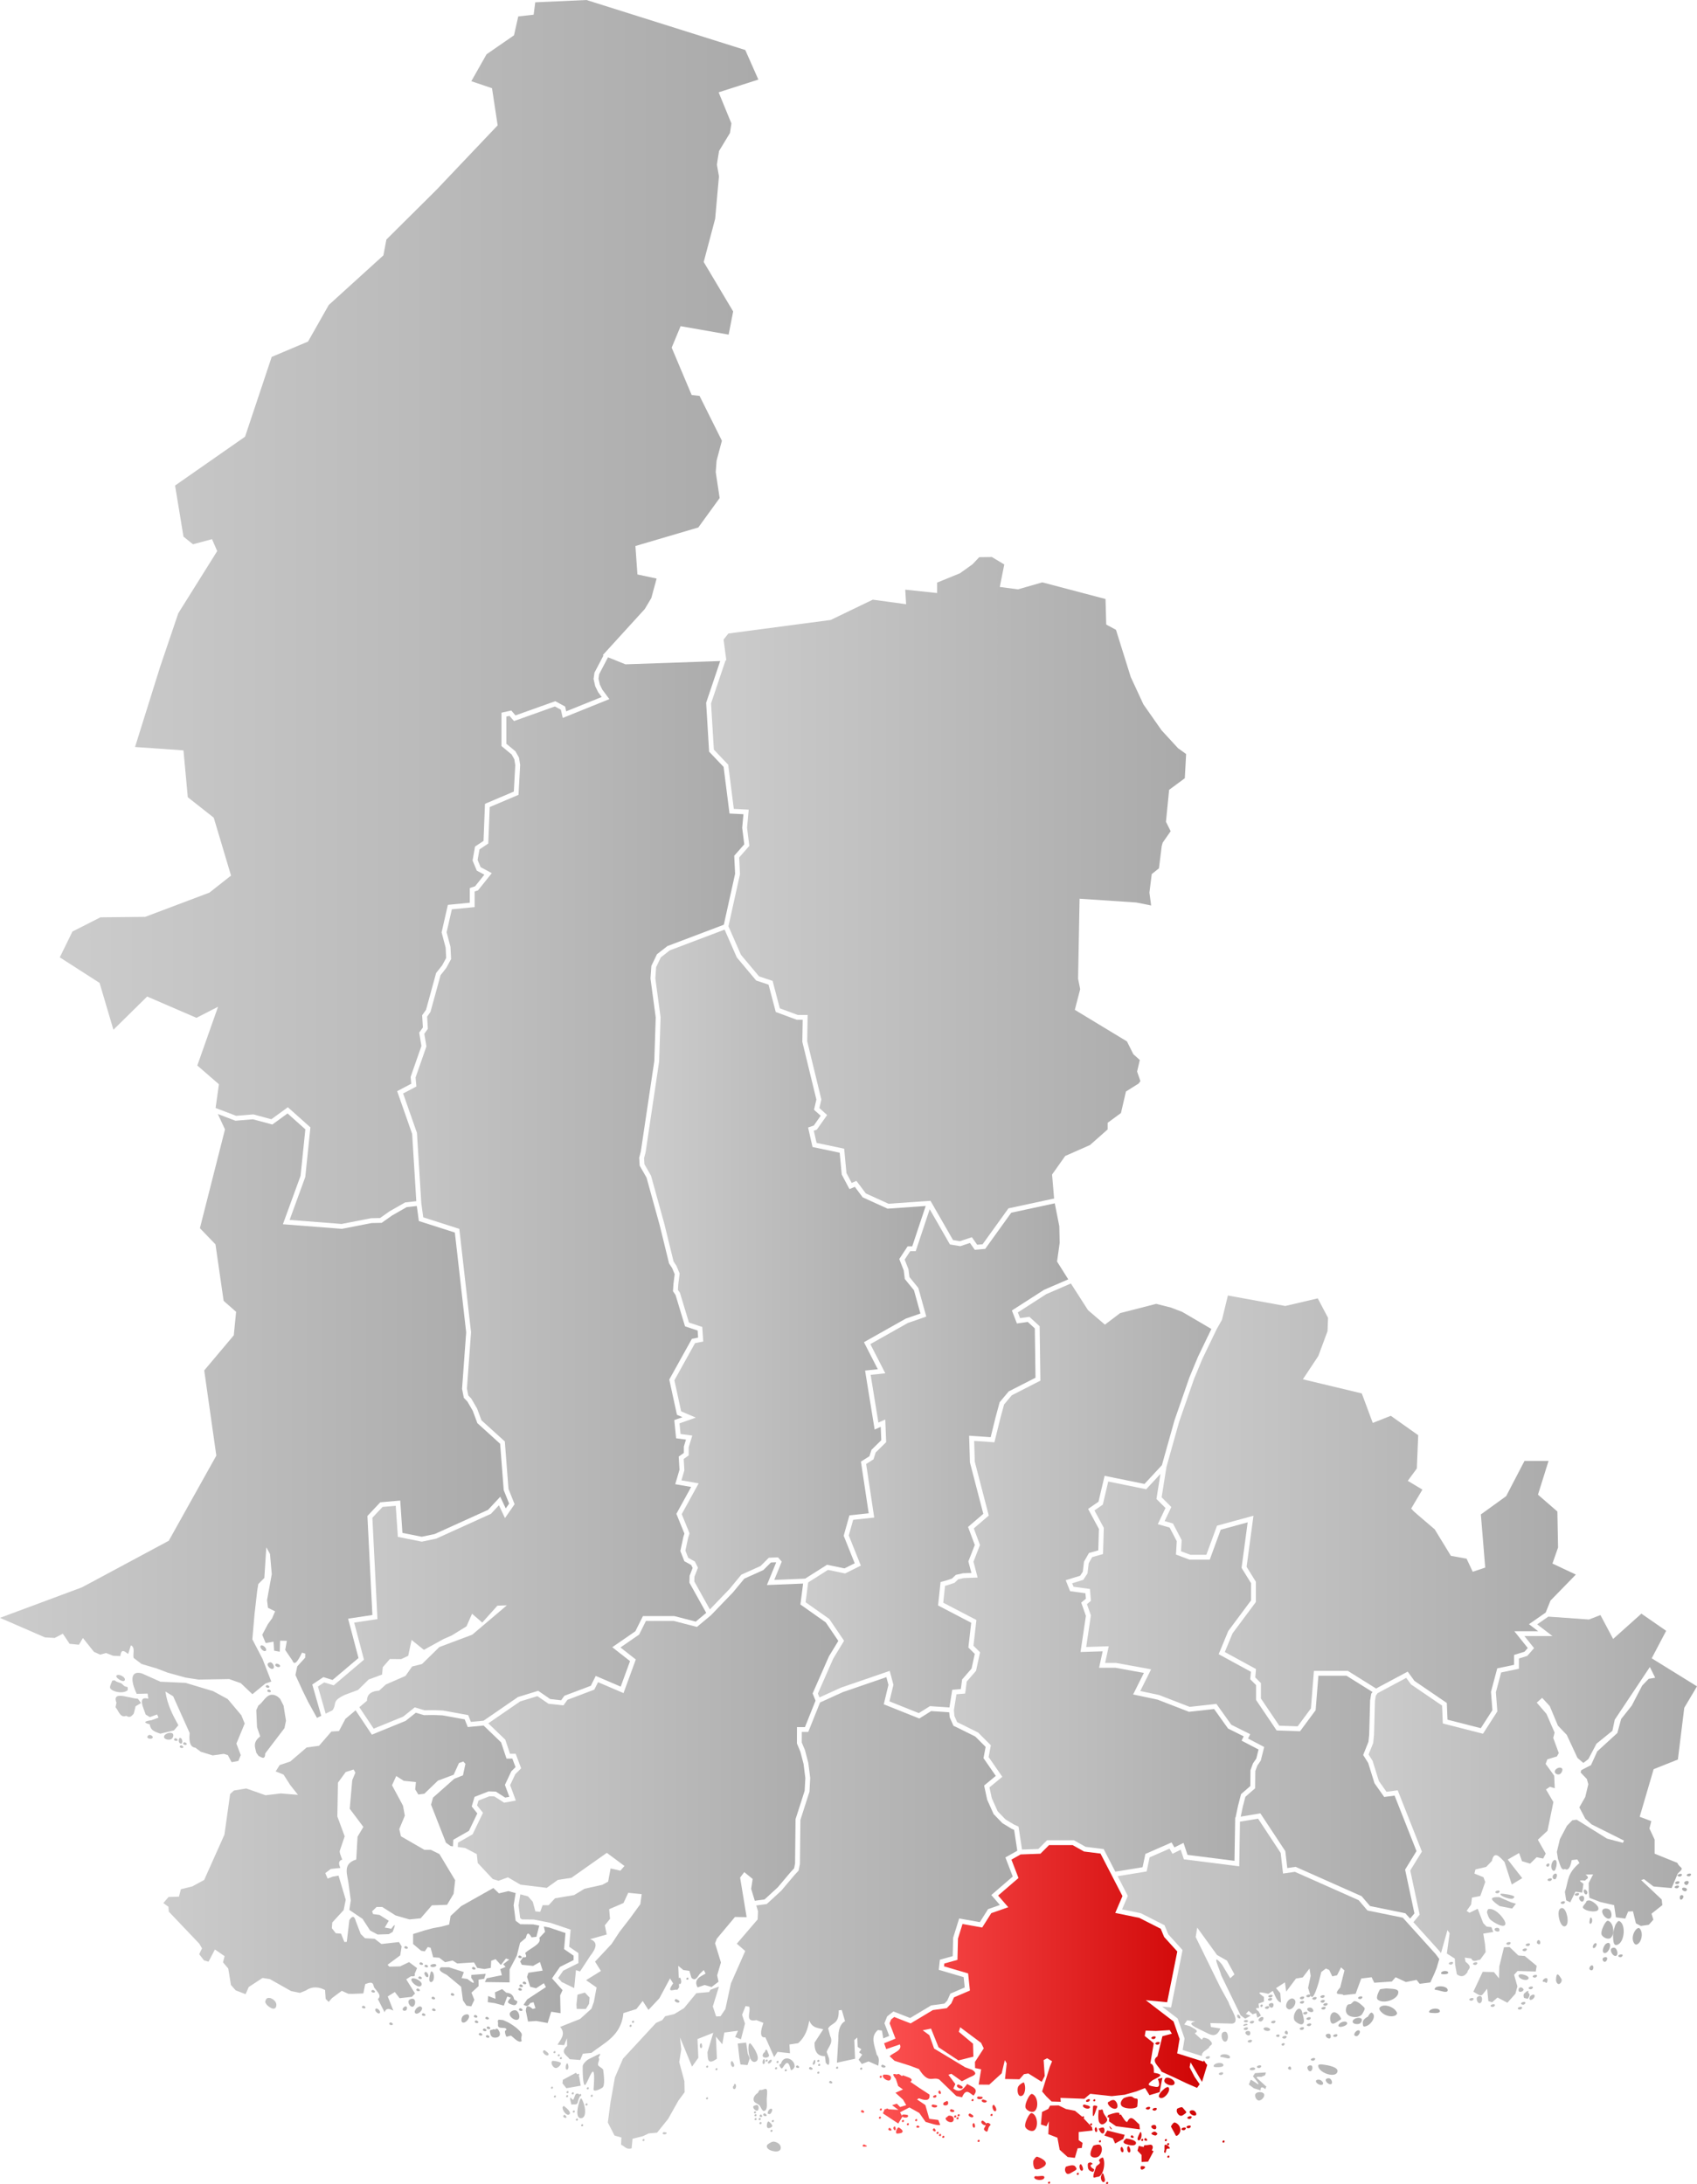 <?xml version="1.0" encoding="UTF-8" standalone="no"?>
<!-- Generator: NordNordWest -->

<svg
   xmlns:dc="http://purl.org/dc/elements/1.1/"
   xmlns:cc="http://creativecommons.org/ns#"
   xmlns:rdf="http://www.w3.org/1999/02/22-rdf-syntax-ns#"
   xmlns:svg="http://www.w3.org/2000/svg"
   xmlns="http://www.w3.org/2000/svg"
   xmlns:xlink="http://www.w3.org/1999/xlink"
   xmlns:sodipodi="http://sodipodi.sourceforge.net/DTD/sodipodi-0.dtd"
   xmlns:inkscape="http://www.inkscape.org/namespaces/inkscape"
   version="1.1"
   id="Aust-Agder"
   x="0px"
   y="0px"
   width="525.408"
   height="676.109"
   viewBox="0 0 525.408 676.109"
   enable-background="new 0 0 807.875 904.448"
   xml:space="preserve"
   sodipodi:docname="NO 1002 Mandal.svg"
   inkscape:version="0.92.4 (5da689c313, 2019-01-14)"><defs
   id="defs359"><linearGradient
     id="Gray"><stop
       id="stop109887"
       offset="0"
       style="stop-color:#ccc;stop-opacity:1;" /><stop
       id="stop109889"
       offset="1"
       style="stop-color:#aaa;stop-opacity:1;" /></linearGradient><linearGradient
     id="Red"><stop
       style="stop-color:#f55;stop-opacity:1;"
       offset="0"
       id="stop110812" /><stop
       style="stop-color:#c00;stop-opacity:1;"
       offset="1"
       id="stop110814" /></linearGradient><linearGradient
     inkscape:collect="always"
     xlink:href="#Gray"
     id="linearGradient1320"
     x1="220.545"
     y1="545.596"
     x2="367.631"
     y2="545.596"
     gradientUnits="userSpaceOnUse" /><linearGradient
     inkscape:collect="always"
     xlink:href="#Gray"
     id="linearGradient1322"
     x1="18.912"
     y1="456.16"
     x2="235.195"
     y2="456.16"
     gradientUnits="userSpaceOnUse" /><linearGradient
     inkscape:collect="always"
     xlink:href="#Gray"
     id="linearGradient1332"
     x1="0.398"
     y1="711.815"
     x2="158.025"
     y2="711.815"
     gradientUnits="userSpaceOnUse" /><linearGradient
     inkscape:collect="always"
     xlink:href="#Gray"
     id="linearGradient1334"
     x1="98.828"
     y1="636.022"
     x2="230.826"
     y2="636.022"
     gradientUnits="userSpaceOnUse" /><linearGradient
     inkscape:collect="always"
     xlink:href="#Gray"
     id="linearGradient1336"
     x1="249.818"
     y1="718.128"
     x2="331.146"
     y2="718.128"
     gradientUnits="userSpaceOnUse" /><linearGradient
     inkscape:collect="always"
     xlink:href="#Gray"
     id="linearGradient1338"
     x1="292.436"
     y1="755.077"
     x2="390.061"
     y2="755.077"
     gradientUnits="userSpaceOnUse" /><linearGradient
     inkscape:collect="always"
     xlink:href="#Gray"
     id="linearGradient1352"
     x1="50.967"
     y1="847.459"
     x2="177.98"
     y2="847.459"
     gradientUnits="userSpaceOnUse" /><linearGradient
     inkscape:collect="always"
     xlink:href="#Gray"
     id="linearGradient1354"
     x1="142.137"
     y1="837.645"
     x2="259.953"
     y2="837.645"
     gradientUnits="userSpaceOnUse" /><linearGradient
     inkscape:collect="always"
     xlink:href="#Gray"
     id="linearGradient1356"
     x1="199.807"
     y1="659.714"
     x2="287"
     y2="659.714"
     gradientUnits="userSpaceOnUse" /><linearGradient
     inkscape:collect="always"
     xlink:href="#Gray"
     id="linearGradient1358"
     x1="360.047"
     y1="734.727"
     x2="488.291"
     y2="734.727"
     gradientUnits="userSpaceOnUse" /><linearGradient
     inkscape:collect="always"
     xlink:href="#Gray"
     id="linearGradient1374"
     x1="424.123"
     y1="827.529"
     x2="525.807"
     y2="827.529"
     gradientUnits="userSpaceOnUse" /><linearGradient
     inkscape:collect="always"
     xlink:href="#Gray"
     id="linearGradient1376"
     x1="346.436"
     y1="873.337"
     x2="448.786"
     y2="873.337"
     gradientUnits="userSpaceOnUse" /><linearGradient
     inkscape:collect="always"
     xlink:href="#Gray"
     id="linearGradient1378"
     x1="332.352"
     y1="791.81"
     x2="438.961"
     y2="791.81"
     gradientUnits="userSpaceOnUse" /><linearGradient
     inkscape:collect="always"
     xlink:href="#Red"
     id="linearGradient1380"
     x1="266.951"
     y1="890.357"
     x2="379.529"
     y2="890.357"
     gradientUnits="userSpaceOnUse" /><linearGradient
     inkscape:collect="always"
     xlink:href="#Gray"
     id="linearGradient1382"
     x1="188.592"
     y1="859.32"
     x2="315.361"
     y2="859.32"
     gradientUnits="userSpaceOnUse" /></defs><sodipodi:namedview
   pagecolor="#ffffff"
   bordercolor="#666666"
   borderopacity="1"
   objecttolerance="10"
   gridtolerance="10"
   guidetolerance="10"
   inkscape:pageopacity="0"
   inkscape:pageshadow="2"
   inkscape:window-width="1920"
   inkscape:window-height="1001"
   id="namedview357"
   showgrid="false"
   inkscape:zoom="1"
   inkscape:cx="182.84261"
   inkscape:cy="366.77482"
   inkscape:window-x="-9"
   inkscape:window-y="-9"
   inkscape:window-maximized="1"
   inkscape:current-layer="layer3"
   fit-margin-top="0"
   fit-margin-left="0"
   fit-margin-right="0"
   fit-margin-bottom="0"
   showguides="false" />

















































































































































































<g
   inkscape:groupmode="layer"
   id="layer3"
   inkscape:label="Main"
   style="display:inline;opacity:1"
   transform="translate(59.891,-277.4)"><g
     transform="rotate(-6.228,963.201,2155.015)"
     id="layer1-6"
     inkscape:label="Layer 1"
     style="opacity:1;fill:#63be95;fill-opacity:1" /><g
     transform="matrix(1.236,-0.14,0.14,1.236,-116.546,-241.404)"
     id="layer1-5"
     inkscape:label="Layer 1"
     style="opacity:1;fill:#63be95;fill-opacity:1" /><path
     style="opacity:1;fill:url(#linearGradient1380);fill-opacity:1.0;stroke:none;stroke-width:2.28px;stroke-linecap:butt;stroke-linejoin:miter;stroke-opacity:1"
     d="m 325.193,837.893 -2.666,2.666 -6.137,0.229 -2.848,1.602 2.189,5.688 -6.303,5.434 3.133,3.611 -5.258,1.842 -2.809,4.443 -6.094,-1.088 -1.404,4.51 -0.164,6.59 -4.062,1.129 -0.098,0.879 7.465,2.195 0.557,5.289 -4.924,2.111 -0.826,1.855 -1.428,1.504 -4.305,0.582 -6.879,4.127 -5.074,-1.986 -0.949,0.752 -0.475,1.199 1.812,4.752 -3.52,1.434 0.66,1.811 4.215,-1.453 c 0.872,1.887 -1.948,2.483 -3.168,3.639 l 1.533,1.439 4.623,1.461 2.93,1.082 c 3.039,4.862 4.191,2.178 6.279,3.238 l 5.289,5.109 1.777,0.389 c 1.27,-3.006 2.393,-1.164 3.553,-0.525 0.714,-0.943 1.388,-1.889 -0.777,-2.947 l -1.191,-0.633 c -1.119,1.511 -2.261,2.948 -4.303,1.404 l 0.639,-1.385 -2.156,-2.885 0.928,-0.295 3.248,2.312 1.803,-0.916 c 1.174,-0.713 3.744,-1.103 1.361,-2.637 l -2.139,-0.777 -9.623,-5.799 -1.459,-4.127 -2.064,-1.529 2.576,-0.516 2.318,5.777 6.158,4.076 4.641,-1.174 -0.119,-4.012 -4.404,-3.678 0.436,-1.4 6.455,4.816 0.836,1.709 -2.729,4.207 0.043,1.889 1.875,0.387 -0.77,4.734 3.275,0.029 3.855,-3.51 0.975,-4.076 0.58,0.977 -0.529,4.85 4.482,0.088 1.398,-1.586 1.35,-0.215 4.148,2.586 0.92,-1.811 -0.336,-4.92 1.076,-0.564 1.543,0.928 -0.697,1.68 -2.391,7.67 1.324,1.555 1.617,1.561 2.834,0.088 -0.1,-1.211 7.398,0.281 1.822,-1.545 6.648,0.723 4.045,-0.443 3.598,-1.021 2.691,-1.045 1.363,2.215 3.137,-0.943 0.857,-4.451 -1.4,0.35 c 1.148,3.15 -0.556,2.476 -1.244,2.361 -1.963,-0.327 -2.127,-0.667 -0.361,-1.963 1.426,-0.826 4.322,-1.721 0.377,-2.291 0.041,-1.476 -0.129,-2.685 -1.096,-2.885 l 1.057,-6.262 -2.799,-2.254 0.299,-1.652 3.152,0.109 4.273,-0.262 0.676,1.104 -2.928,0.787 -1.533,6.236 c -2.208,1.459 0.617,3.132 1.23,4.711 l 4.439,2.031 3.326,1.588 3.268,1.422 0.812,-1.133 -1.564,-2.266 -1.555,-2.984 0.295,-1.523 3.549,6.055 1.609,-5.254 c -0.578,-0.606 -0.733,-0.979 -1.02,-1.424 l -0.125,0.4 -8.158,-2.549 0.746,-4.473 -1.873,-5.408 -8.588,-6.584 6.613,0.629 3.139,-15.701 -4.072,-4.502 -1.059,-2.541 -6.65,-3.373 -7.426,-1.529 2.23,-5.207 -6.797,-13.168 -5.109,-0.639 -3.527,-1.984 z m 32.682,59.215 c -0.388,-0.04 -0.956,0.171 -1.006,0.469 -0.049,0.296 0.556,0.449 0.875,0.344 0.272,-0.09 0.596,-0.49 0.434,-0.682 -0.064,-0.075 -0.173,-0.117 -0.303,-0.131 z m 1.244,1.727 c -0.388,-0.04 -0.956,0.171 -1.006,0.469 -0.049,0.296 0.556,0.449 0.875,0.344 0.272,-0.09 0.596,-0.492 0.434,-0.684 -0.064,-0.075 -0.173,-0.116 -0.303,-0.129 z m -80.449,9.881 -0.734,0.168 c -1.41,-0.452 -1.077,0.28 -0.168,1.402 l 0.713,2.191 1.48,1.068 -2.32,1.025 2.348,2.121 0.988,1.709 -1.889,0.58 -1.014,-1.037 -1.477,0.467 1.959,1.441 -2.959,-0.17 c -0.145,-0.092 -0.339,-0.17 -0.467,-0.242 -0.169,-0.028 -0.318,0.068 -0.408,0.191 l -0.393,-0.023 -0.578,1.33 4.762,3.148 1.273,-2.105 -0.062,-0.119 c 0.282,0.422 1.35,0.521 1.738,0.162 0.144,-0.133 0.109,-0.553 -0.082,-0.584 -0.301,-0.05 -1.698,-0.398 -1.73,0.182 -0.004,0.064 0.017,0.121 0.041,0.176 l -0.627,-1.189 2.896,-1.502 3.049,1.701 1.959,2.775 c 1.607,0.42 3.537,1.204 4.537,0.941 l -0.604,-1.537 -2.787,-0.348 -1.215,-4.268 -2.574,-1.742 0.588,-0.352 c 2.341,0.924 3.513,0.624 3.262,-1.162 l -3.062,-1.992 -2.881,-1.971 c 0.148,-0.056 0.278,-0.138 0.355,-0.285 0.467,-0.884 -1.591,-1.236 -2.488,-1.678 -0.184,-0.03 -0.331,0.081 -0.414,0.221 z m -4.477,0.225 c -0.301,-0.05 -0.522,0.268 -0.48,0.494 0.156,0.847 1.879,1.815 2.344,1.09 0.44,-0.686 0.378,-1.653 -1.863,-1.584 z m -0.969,0.344 c -0.301,-0.05 -0.553,0.276 -0.48,0.494 0.06,0.18 0.427,0.223 0.562,0.09 0.14,-0.138 0.109,-0.553 -0.082,-0.584 z m 88.668,0.605 c -0.149,-0.007 -0.288,0.005 -0.414,0.041 -0.443,0.126 -0.742,0.875 -0.521,1.279 0.497,0.911 2.647,1.524 3.059,0.572 0.363,-0.841 -1.082,-1.846 -2.123,-1.893 z m -44.48,1.488 c -0.301,-0.05 -1.628,0.733 -1.855,1.494 -0.272,0.911 -0.075,2.754 0.875,2.715 1.439,-0.06 1.684,-2.952 0.98,-4.209 z m -20.264,0.621 c -0.301,-0.05 -0.539,0.271 -0.482,0.494 0.15,0.595 1.463,1.092 1.756,0.553 0.262,-0.483 -0.792,-0.781 -1.273,-1.047 z m 64.838,0.805 c -0.318,-0.024 -0.789,0.279 -1.055,0.488 -0.826,0.65 -2.348,2.177 -1.486,2.779 1.144,0.8 3.519,-1.927 2.793,-3.119 -0.059,-0.096 -0.146,-0.14 -0.252,-0.148 z m -70.584,1.074 c -0.301,-0.05 -0.489,0.264 -0.48,0.494 0.011,0.279 0.383,0.685 0.629,0.553 0.31,-0.167 0.077,-0.776 -0.148,-1.047 z m 28.355,1.066 c -0.503,0.144 -1.039,1.219 -1.039,1.219 0,0 -1.271,2.268 -0.719,3.219 0.482,0.83 2.024,1.471 2.752,0.846 1.35,-1.16 0.905,-4.711 -0.781,-5.281 -0.069,-0.023 -0.141,-0.022 -0.213,-0.002 z m -29.594,0.348 c -0.301,-0.05 -0.98,0.245 -0.879,0.582 0.092,0.307 0.751,0.243 0.961,0.002 0.129,-0.148 0.109,-0.553 -0.082,-0.584 z m 60.246,0.408 c -0.878,-0.007 -2.051,0.506 -2.051,0.506 0,0 -1.37,1.038 -0.848,2.201 0.622,1.385 5.375,1.313 5.02,0.094 0.344,-3.29 -0.144,-1.447 -1.396,-2.582 -0.172,-0.156 -0.432,-0.216 -0.725,-0.219 z m -47.014,0.021 c -0.301,-0.05 -0.579,0.286 -0.48,0.494 0.246,0.52 1.664,0.428 1.719,-0.145 0.041,-0.427 -0.829,-0.224 -1.238,-0.35 z m 34.264,0.777 c -0.301,-0.05 -1.166,0.323 -1.02,0.711 0.131,0.346 0.875,0.165 1.102,-0.127 0.12,-0.155 0.109,-0.553 -0.082,-0.584 z m -35.998,0.004 c -0.301,-0.05 -0.553,0.276 -0.48,0.494 0.06,0.18 0.427,0.223 0.562,0.09 0.14,-0.138 0.109,-0.553 -0.082,-0.584 z m 37.686,0.068 c -0.301,-0.05 -0.553,0.276 -0.48,0.494 0.06,0.18 0.427,0.223 0.562,0.09 0.14,-0.138 0.109,-0.553 -0.082,-0.584 z m -34.514,0.072 c -0.301,-0.05 -0.56,0.278 -0.48,0.494 0.178,0.48 1.373,0.624 1.531,0.137 0.126,-0.388 -0.68,-0.46 -1.051,-0.631 z m 40.162,0.158 c -0.863,0.102 -1.117,0.508 -1.117,0.508 -0.301,-0.05 -0.514,0.269 -0.48,0.496 0.154,1.033 1.98,2.22 2.746,1.51 0.675,-0.626 -0.147,-2.631 -1.148,-2.514 z m -51.447,0.33 c -0.2,0.045 -0.445,0.236 -0.445,0.236 -0.301,-0.05 -0.806,0.507 -0.658,0.826 0.19,0.411 1.046,0.372 1.359,0.045 0.253,-0.263 0.224,-0.893 -0.082,-1.092 -0.046,-0.03 -0.107,-0.031 -0.174,-0.016 z m 42.604,1.074 c -0.301,-0.05 -0.549,0.275 -0.48,0.494 0.22,0.707 1.926,1.126 2.178,0.43 0.219,-0.606 -1.107,-0.667 -1.697,-0.924 z m -46.826,0.002 c -0.301,-0.05 -0.569,0.281 -0.482,0.494 0.215,0.529 1.587,0.602 1.711,0.045 0.098,-0.437 -0.811,-0.378 -1.229,-0.539 z m 18.82,0.092 c -0.301,-0.05 -0.457,0.265 -0.48,0.494 -0.059,0.577 0.404,1.69 0.938,1.465 0.618,-0.261 -0.006,-1.463 -0.457,-1.959 z m 20.012,0.18 -2.637,0.057 -0.568,1.037 -1.924,0.928 -0.361,3.887 1.725,0.543 0.762,-1.537 -0.188,3.988 2.818,1.096 0.695,3.736 2.475,2.242 2.236,0.26 0.855,-2.949 1.281,-0.117 0.25,-1.557 -1.197,-0.852 -0.008,-2.518 4.305,-0.473 -0.178,-1.004 -2.617,-2.783 c 0.021,-0.011 0.049,-0.016 0.065,-0.031 0.14,-0.138 0.109,-0.553 -0.082,-0.584 -0.163,-0.027 -0.306,0.058 -0.396,0.174 l -0.111,-0.117 -2.125,-1.76 -2.816,-0.555 z m 11.117,0.031 c -0.301,-0.05 -0.551,0.275 -0.48,0.494 0.059,0.184 -0.595,5.874 1.102,0.467 0.153,-0.486 0.663,-0.891 -0.621,-0.961 z m 16.902,0.418 c -0.388,-0.04 -0.956,0.173 -1.006,0.471 -0.049,0.296 0.556,0.449 0.875,0.344 0.272,-0.09 0.596,-0.492 0.434,-0.684 -0.064,-0.075 -0.173,-0.117 -0.303,-0.131 z m 10.131,0.086 c -0.641,0.046 -1.477,0.504 -1.477,0.504 0,0 -0.209,0.597 -0.039,1.037 0.346,0.895 1.121,1.493 1.891,0.92 0.654,-0.487 1.384,-0.762 0.754,-1.279 -0.132,-0.108 -0.915,-1.197 -1.129,-1.182 z m -8.086,0.238 c -0.388,-0.04 -0.954,0.171 -1.004,0.469 -0.049,0.296 0.556,0.449 0.875,0.344 0.272,-0.09 0.594,-0.492 0.432,-0.684 -0.064,-0.075 -0.173,-0.116 -0.303,-0.129 z m -84.967,0.156 c -0.301,-0.05 -0.553,0.276 -0.48,0.494 0.06,0.18 0.427,0.223 0.562,0.09 0.14,-0.138 0.109,-0.553 -0.082,-0.584 z m 21.748,0.258 c -0.301,-0.05 -0.563,0.279 -0.48,0.494 0.163,0.424 1.212,0.52 1.357,0.09 0.113,-0.333 -0.562,-0.43 -0.877,-0.584 z m 46.553,0.068 c -0.183,0.033 -0.451,0.245 -0.979,0.09 0,0 -0.392,2.934 0.16,3.885 0.482,0.83 1.145,0.805 1.873,0.18 1.35,-1.16 0.061,-1.658 -0.584,-3.162 -0.188,-0.877 -0.287,-1.025 -0.471,-0.992 z m -74.113,0.189 c -0.301,-0.05 -0.552,0.275 -0.48,0.494 0.103,0.316 0.812,0.453 0.984,0.168 0.144,-0.237 -0.279,-0.501 -0.504,-0.662 z m 102.221,0.068 c -0.412,-0.037 -0.898,0.096 -0.939,0.432 -0.09,0.731 1.402,1.557 1.941,1.055 0.374,-0.348 -0.172,-1.175 -0.633,-1.395 -0.102,-0.049 -0.232,-0.08 -0.369,-0.092 z m -23.115,0.74 c -0.904,-0.092 -2.771,0.639 -2.771,0.639 -0.301,-0.05 -0.384,0.285 -0.48,0.494 -0.032,0.07 -0.085,0.185 -0.021,0.229 0.11,0.075 0.301,0.117 0.518,0.145 l -0.041,1.172 2.18,1.51 7.4,0.977 -0.189,-1.557 c -1.287,-0.916 -2.497,-3.285 -3.67,-0.879 -0.311,0.638 -1.28,-0.976 -2.023,-2.164 l -0.514,0.102 c 0.05,-0.077 0.086,-0.158 0.092,-0.244 0.017,-0.271 -0.177,-0.391 -0.479,-0.422 z m -26.875,0.139 c -0.503,0.144 -1.039,1.219 -1.039,1.219 0,0 -1.273,2.268 -0.721,3.219 0.482,0.83 2.026,1.471 2.754,0.846 1.35,-1.16 0.905,-4.711 -0.781,-5.281 -0.069,-0.023 -0.141,-0.022 -0.213,-0.002 z m -18.918,0.131 c -0.301,-0.05 -0.534,0.27 -0.48,0.494 0.117,0.493 1.165,0.924 1.438,0.496 0.246,-0.387 -0.569,-0.746 -0.957,-0.99 z m 6.781,0.094 c -0.301,-0.05 -0.553,0.276 -0.48,0.494 0.06,0.18 0.427,0.223 0.562,0.09 0.14,-0.138 0.109,-0.553 -0.082,-0.584 z m -10.191,0.096 c -0.301,-0.05 -0.553,0.276 -0.48,0.494 0.06,0.18 0.427,0.221 0.562,0.088 0.14,-0.138 0.109,-0.551 -0.082,-0.582 z m -1.061,0.375 c -0.301,-0.05 -0.553,0.276 -0.48,0.494 0.06,0.18 0.427,0.223 0.562,0.09 0.14,-0.138 0.109,-0.553 -0.082,-0.584 z m -1.957,0.076 c -0.584,0.028 -0.672,0.477 -0.672,0.477 -0.301,-0.05 -0.528,0.269 -0.48,0.494 0.163,0.773 1.581,1.378 2.197,0.885 0.451,-0.361 0.409,-1.461 -0.281,-1.711 -0.32,-0.116 -0.569,-0.154 -0.764,-0.145 z m 74.689,0.189 c -0.388,-0.04 -0.954,0.173 -1.004,0.471 -0.049,0.296 0.556,0.449 0.875,0.344 0.272,-0.09 0.596,-0.492 0.434,-0.684 -0.064,-0.075 -0.175,-0.117 -0.305,-0.131 z m -96.043,0.107 c -0.301,-0.05 -0.553,0.276 -0.48,0.494 0.06,0.18 0.427,0.223 0.562,0.09 0.14,-0.138 0.109,-0.553 -0.082,-0.584 z m 24.041,0.18 c -0.301,-0.05 -0.555,0.276 -0.482,0.494 0.06,0.18 0.427,0.223 0.562,0.09 0.14,-0.138 0.111,-0.553 -0.08,-0.584 z m -12.807,0.586 c -0.301,-0.05 -0.553,0.276 -0.48,0.494 0.06,0.18 0.427,0.223 0.562,0.09 0.14,-0.138 0.109,-0.553 -0.082,-0.584 z m -4.109,0.266 c -0.301,-0.05 -0.553,0.276 -0.48,0.494 0.06,0.18 0.427,0.223 0.562,0.09 0.14,-0.138 0.109,-0.553 -0.082,-0.584 z m 24.594,0.219 c -0.301,-0.05 -0.514,0.267 -0.48,0.494 0.077,0.519 0.976,1.137 1.389,0.861 -0.046,0.179 -0.099,0.367 -0.223,0.543 -0.505,0.716 -0.457,0.997 0.299,1.441 0.662,0.39 0.525,-0.866 0.965,-1.496 0.458,-0.655 0.713,-0.447 0.098,-0.957 -0.162,-0.134 -0.36,-0.188 -0.574,-0.184 -0.245,0.005 -0.351,0.121 -0.426,0.271 -0.119,-0.351 -0.713,-0.735 -1.047,-0.975 z m 59.275,0.592 C 363.465,923.925 362.93,925 362.93,925 c 0,0 0.417,0.831 0.969,1.781 0.482,0.83 0.479,1.508 1.207,0.883 1.35,-1.16 0.762,-3.313 -0.924,-3.883 -0.069,-0.023 -0.141,-0.021 -0.213,0 z m -82.338,0.189 c -0.301,-0.05 -0.553,0.276 -0.48,0.494 0.06,0.18 0.427,0.223 0.562,0.09 0.14,-0.138 0.109,-0.553 -0.082,-0.584 z m 20.344,0 c -0.301,-0.05 -0.453,0.266 -0.48,0.494 -0.042,0.346 0.196,1 0.531,0.902 0.447,-0.131 0.228,-1.024 -0.051,-1.396 z m 36.387,0.049 c -0.301,-0.05 -0.555,0.276 -0.482,0.494 0.06,0.18 0.427,0.223 0.562,0.09 0.14,-0.138 0.111,-0.553 -0.08,-0.584 z m 19.461,0.514 c -0.402,-0.048 -0.912,0.131 -0.963,0.465 -0.077,0.507 0.857,1.059 1.305,0.811 0.335,-0.186 0.305,-0.914 0.002,-1.148 -0.089,-0.069 -0.21,-0.111 -0.344,-0.127 z m -73.223,0.172 c -0.301,-0.05 -0.574,0.284 -0.48,0.494 0.129,0.291 0.839,0.262 0.953,-0.035 0.079,-0.205 -0.285,-0.345 -0.473,-0.459 z m 84.143,0.004 c -0.388,-0.04 -0.956,0.171 -1.006,0.469 -0.049,0.296 0.556,0.449 0.875,0.344 0.272,-0.09 0.596,-0.492 0.434,-0.684 -0.064,-0.075 -0.173,-0.116 -0.303,-0.129 z m -24.814,0.24 c -0.161,0.021 0.106,0.528 0.371,0.799 0.219,0.223 0.395,0.174 0.297,-0.043 -0.101,-0.224 -0.566,-0.77 -0.668,-0.756 z m -66.453,0.053 c -0.301,-0.05 -0.47,0.264 -0.48,0.494 -0.012,0.28 0.269,0.752 0.531,0.652 0.357,-0.136 0.179,-0.841 -0.051,-1.146 z m 62.34,0.238 c -0.301,-0.05 -0.447,0.267 -0.48,0.494 -0.054,0.366 0.149,1.079 0.508,0.988 0.479,-0.121 0.265,-1.085 -0.027,-1.482 z m -61.184,0.043 c -0.301,-0.05 -1.05,1.241 -0.73,1.807 0.093,0.165 0.374,0.113 0.562,0.09 0.498,-0.06 1.281,-0.093 1.387,-0.584 0.126,-0.584 -1.219,-1.312 -1.219,-1.312 z m 63.213,0.029 c -0.664,0.036 -1.186,0.359 -1.186,0.359 -0.301,-0.05 -0.036,0.13 -0.014,0.189 0.22,0.574 0.778,1.536 1.334,1.273 0.551,-0.26 0.519,-1.858 -0.135,-1.822 z m 25.354,0.006 c -0.388,-0.04 -0.954,0.171 -1.004,0.469 -0.049,0.296 0.556,0.451 0.875,0.346 0.272,-0.09 0.596,-0.492 0.434,-0.684 -0.064,-0.075 -0.175,-0.118 -0.305,-0.131 z m -91.285,0.121 c -0.301,-0.05 -0.542,0.273 -0.48,0.494 0.087,0.311 0.745,0.506 0.938,0.246 0.172,-0.233 -0.23,-0.56 -0.457,-0.74 z m 13.781,0.156 c -0.301,-0.05 -0.523,0.268 -0.48,0.494 0.055,0.293 0.596,0.575 0.812,0.371 0.225,-0.211 -0.109,-0.652 -0.332,-0.865 z m 53.518,0.652 -0.91,1.555 2.643,0.869 0.703,1.602 2.521,-1.404 0.432,-1.281 z m 14.779,0.346 c -0.388,-0.04 -1.046,0.296 -1.096,0.594 -0.049,0.296 1.023,0.701 1.342,0.596 0.272,-0.09 0.596,-0.492 0.434,-0.684 -0.064,-0.075 -0.55,-0.492 -0.68,-0.506 z m -67.172,0.064 c -0.301,-0.05 -0.553,0.276 -0.48,0.494 0.06,0.18 0.427,0.223 0.562,0.09 0.14,-0.138 0.109,-0.553 -0.082,-0.584 z m 62.834,0.094 c -0.301,-0.05 -0.379,0.288 -0.48,0.494 -0.305,0.617 -0.972,1.893 -0.301,2.045 0.864,0.195 1.186,-1.752 0.781,-2.539 z m -62.053,0.562 c -0.301,-0.05 -0.553,0.276 -0.48,0.494 0.06,0.18 0.427,0.223 0.562,0.09 0.14,-0.138 0.109,-0.553 -0.082,-0.584 z m 59.344,0.422 c -0.301,-0.05 -0.551,0.275 -0.48,0.494 0.096,0.297 0.752,0.422 0.922,0.16 0.143,-0.221 -0.232,-0.495 -0.441,-0.654 z m -58.344,0.141 c -0.301,-0.05 -0.553,0.276 -0.48,0.494 0.06,0.18 0.427,0.223 0.562,0.09 0.14,-0.138 0.109,-0.553 -0.082,-0.584 z m 62.551,0.729 c -0.301,-0.05 -0.54,0.272 -0.48,0.494 0.078,0.29 0.679,0.476 0.867,0.242 0.174,-0.215 -0.176,-0.557 -0.387,-0.736 z m -6.074,0.117 c -0.65,0.521 -0.895,0.94 -0.822,1.158 0.06,0.18 0.337,0.436 0.582,0.521 1.032,0.361 3.059,0.882 3.275,-0.189 0.223,-1.104 -3.035,-1.49 -3.035,-1.49 z m 5.109,0.111 c -0.301,-0.05 -0.553,0.276 -0.48,0.494 0.06,0.18 0.427,0.223 0.562,0.09 0.14,-0.138 0.109,-0.553 -0.082,-0.584 z m 7.312,0.051 c -0.301,-0.05 -0.553,0.276 -0.48,0.494 0.06,0.18 0.427,0.223 0.562,0.09 0.14,-0.138 0.109,-0.553 -0.082,-0.584 z m -57.961,0.242 c -0.301,-0.05 -0.553,0.276 -0.48,0.494 0.06,0.18 0.427,0.223 0.562,0.09 0.14,-0.138 0.109,-0.553 -0.082,-0.584 z m 37.57,0.135 c -0.301,-0.05 -0.555,0.276 -0.482,0.494 0.06,0.18 0.427,0.223 0.562,0.09 0.14,-0.138 0.111,-0.553 -0.08,-0.584 z m 38.254,0.066 c -0.301,-0.05 -0.555,0.278 -0.482,0.496 0.06,0.18 0.427,0.221 0.562,0.088 0.14,-0.138 0.111,-0.553 -0.08,-0.584 z m -17.145,0.812 c -0.301,-0.05 -0.555,0.276 -0.482,0.494 0.06,0.18 0.427,0.223 0.562,0.09 0.14,-0.138 0.111,-0.553 -0.08,-0.584 z m -94.242,0.424 c -0.301,-0.05 -0.557,0.277 -0.48,0.494 0.125,0.353 0.928,0.165 1.115,0.133 0.609,-0.106 -0.381,-0.471 -0.635,-0.627 z m 72.609,0.045 c -0.696,-0.044 -1.668,0.33 -1.668,0.33 0,0 -1.399,2.355 -0.719,3.219 0.506,0.643 1.831,0.572 2.455,0.041 0.866,-0.737 1.257,-2.537 0.49,-3.377 -0.125,-0.137 -0.327,-0.198 -0.559,-0.213 z m 15.844,0.037 c -0.504,0.045 -1.245,0.237 -1.43,0.143 -0.301,-0.05 -0.529,0.269 -0.48,0.494 0.006,0.029 0.027,0.057 0.037,0.086 l -1.592,-0.357 -0.393,1.479 1.25,1.32 0.019,2.186 2.014,-0.102 1.701,-3.238 -0.572,-0.295 c 0.023,-0.028 0.058,-0.041 0.076,-0.074 0.276,-0.502 0.474,-1.341 -0.236,-1.621 -0.086,-0.034 -0.227,-0.035 -0.395,-0.019 z m 4.658,0.023 c -0.22,0.078 -0.129,0.47 -0.15,1.635 -0.206,0.471 -0.157,0.62 0.033,0.812 0.059,0.06 0.103,0.129 0.252,0.012 0.198,-0.155 0.16,-0.945 0.457,-1.189 0.282,-0.232 0.905,0.084 0.902,-0.207 -0.003,-0.401 -0.83,-0.998 -1.154,-1.053 -0.159,-0.027 -0.266,-0.036 -0.34,-0.01 z m -11.201,0.439 c -0.301,-0.05 -0.444,0.269 -0.482,0.496 -0.088,0.521 0.163,1.575 0.672,1.436 0.623,-0.171 0.214,-1.426 -0.189,-1.932 z m -2.082,0.234 c -0.301,-0.05 -0.455,0.266 -0.482,0.494 -0.052,0.435 0.257,1.271 0.672,1.131 0.517,-0.174 0.154,-1.202 -0.189,-1.625 z m 14.486,2.674 c -0.301,-0.05 -0.555,0.276 -0.482,0.494 0.06,0.18 0.427,0.223 0.562,0.09 0.14,-0.138 0.111,-0.553 -0.08,-0.584 z m -40.922,0.361 c -0.503,0.144 -1.039,1.219 -1.039,1.219 0,0 -0.208,1.391 0.344,2.342 0.482,0.83 2.336,-0.027 3.064,-0.652 1.35,-1.16 -0.47,-2.338 -2.156,-2.908 -0.069,-0.023 -0.141,-0.021 -0.213,0 z m 20.529,0.25 c -0.301,-0.05 -0.988,0.32 -1.211,0.736 -0.2,0.374 0.384,0.388 0.252,0.938 -0.108,0.452 -1.089,0.742 -1.213,1.248 -0.141,0.579 -1.091,2.783 -0.748,3.197 0.212,0.257 0.935,-0.168 1.182,-0.148 1.696,0.137 2.701,-4.135 1.738,-5.971 z m -3.852,1.48 c -0.668,0.144 -0.889,0.2 -0.867,0.883 0.031,0.972 0.127,1.541 1.031,1.898 0.516,0.204 0.528,0.319 0.842,-0.139 0.464,-0.677 -0.465,-0.585 -0.881,-1.293 -0.347,-0.591 0.023,-0.501 0.58,-0.922 -0.094,-0.01 -0.609,-0.448 -0.705,-0.428 z m -2.934,0.594 c -0.301,-0.05 -0.449,0.267 -0.482,0.494 -0.082,0.559 0.246,1.679 0.783,1.504 0.64,-0.209 0.133,-1.483 -0.301,-1.998 z m -2.59,0.324 c -0.88,-0.055 -2.115,0.434 -2.115,0.434 0,0 -0.585,0.829 -0.033,1.779 0.482,0.83 1.181,0.407 2.002,-0.09 1.225,-0.741 1.796,-0.774 0.85,-1.85 -0.155,-0.177 -0.41,-0.255 -0.703,-0.273 z m 21.309,0.234 c -0.301,-0.05 -0.385,0.684 -0.201,0.951 0.108,0.156 0.383,0.152 0.562,0.09 0.327,-0.113 0.802,-0.429 0.705,-0.762 -0.103,-0.353 -1.066,-0.279 -1.066,-0.279 z m -19.582,2.07 c -0.301,-0.05 -0.553,0.276 -0.48,0.494 0.06,0.18 0.427,0.223 0.562,0.09 0.14,-0.138 0.109,-0.553 -0.082,-0.584 z m 7.525,0.189 c -0.253,0.112 -0.544,0.991 -0.535,1.352 0.013,0.543 0.407,1.511 0.924,1.342 0.729,-0.239 0.107,-1.553 -0.066,-2.301 -0.02,-0.087 -0.111,-0.244 -0.111,-0.244 -0.032,-0.078 -0.067,-0.125 -0.105,-0.146 -0.034,-0.019 -0.069,-0.018 -0.105,-0.002 z m -18.615,0.791 c -0.599,-0.03 -1.517,0.194 -2.059,0.064 -0.301,-0.05 -0.573,0.284 -0.48,0.494 0.42,0.954 3.064,0.943 3.125,-0.098 0.02,-0.334 -0.226,-0.443 -0.586,-0.461 z m 2.191,1.752 c -0.301,-0.05 -0.553,0.276 -0.48,0.494 0.06,0.18 0.427,0.223 0.562,0.09 0.14,-0.138 0.109,-0.553 -0.082,-0.584 z m 17.98,0.096 c -0.301,-0.05 -0.553,0.276 -0.48,0.494 0.06,0.18 0.427,0.223 0.562,0.09 0.14,-0.138 0.109,-0.553 -0.082,-0.584 z"
     transform="translate(-60.289,10.688)"
     id="path2167"
     inkscape:connector-curvature="0"><title
       id="title3051"
       style="fill-opacity:1.0">Mandal</title></path><path
     style="opacity:1;fill:url(#linearGradient1382);fill-opacity:1.0;stroke:none;stroke-width:2.28px;stroke-linecap:butt;stroke-linejoin:miter;stroke-opacity:1"
     d="m 274.83,785.9 -13.486,4.635 -7.055,3.209 -3.648,9.117 h -1.992 l -0.014,3.271 0.979,2.338 1.043,3.943 0.59,4.668 -0.23,4.275 -2.811,8.766 -0.145,13.625 -0.41,2.045 -1.281,1.381 -4.084,4.84 -4.496,4.123 -3.252,0.449 0.547,1.787 -0.119,2.531 -6.451,7.518 2.613,2.262 -4.443,10.059 -1.699,7.904 -1.498,2.225 -1.363,0.065 -1.035,-3.092 1.904,-6.145 -2.633,0.965 -0.418,0.721 -3.951,0.352 -3.816,4.635 -3.025,1.842 -2.811,0.664 -0.887,1.186 -1.936,0.871 L 193.285,904 l -2.5,5.812 -1.381,7.746 -0.812,6.217 2.059,4.029 2.139,0.609 -0.102,2.232 c 1.065,0.408 1.578,1.643 3.271,1.107 l 0.279,-2.955 3.205,-0.795 1.809,-0.855 2.59,-0.24 3.416,-4.254 3.16,-5.631 1.943,-2.621 -0.068,-3.4 -1.596,-5.934 0.625,-3.932 -0.391,-3.705 3.729,9.035 1.951,-2.732 -0.27,-5.789 4.895,-1.949 -1.801,6.025 c 0.127,1.84 -0.149,4.238 2.924,1.998 l -0.307,-6.824 1.977,2.355 0.623,-3.631 4.246,-0.551 -0.889,1.924 1.795,0.732 1.25,-4.881 -0.902,-2.717 1.078,-2.697 1.131,0.186 c 0.621,1.468 -1.596,4.984 2.221,4.148 l 2.166,0.867 -0.52,1.66 c -0.576,2.417 0.162,2.979 1.133,2.791 l 2.713,6.141 1.051,-1.613 3.855,0.412 -0.164,-2.695 2.709,-0.414 c 2.198,-1.945 2.983,-4.409 3.43,-6.996 1.015,2.443 2.765,2.237 4.332,2.693 l -2.695,4.141 c -0.08,3.016 1.122,4.231 3.221,4.186 l 0.234,1.988 c 0.949,1.31 1.216,0.679 1.047,-1.189 l -0.744,-2.105 c 0.472,-1.601 2.128,-2.752 1.084,-4.928 l -0.631,-2.365 c 1.092,-1.86 3.394,-1.126 3.27,-5.592 l 0.943,-0.105 1.01,3.455 c -1.591,0.916 -2.134,2.881 -2.061,5.461 l -0.449,7.402 5.615,-1.225 -0.234,-5.783 0.932,-0.791 0.117,2.908 1.135,0.725 -0.705,0.949 0.965,0.713 -1.1,1.566 0.99,1.34 2.082,-0.803 3.006,1.332 c 0.059,-0.83 0.565,-2.355 -0.463,-3.379 -0.741,-3.092 -2.069,-5.593 0.35,-7.67 l 1.244,0.17 0.418,2.414 1.857,-0.754 -1.498,-3.928 0.838,-2.113 1.939,-1.537 5.191,2.031 6.51,-3.906 4.09,-0.551 0.885,-0.934 0.961,-2.16 4.447,-1.906 -0.336,-3.189 -7.707,-2.268 0.348,-3.137 3.971,-1.104 0.139,-5.688 1.863,-5.973 6.402,1.145 2.547,-4.035 3.668,-1.283 -2.67,-3.08 6.641,-5.725 -2.275,-5.914 3.684,-2.072 -0.977,-6.447 -0.734,-0.326 -2.904,-1.764 -2.721,-2.82 -1.992,-4.441 -0.945,-4.396 3.613,-2.975 -3.803,-5.492 0.654,-3.488 -3.203,-3.205 -4.898,-2.441 -1.871,-0.9 -1.16,-2.648 -0.129,-1.51 -5.588,-0.385 -3.686,2.305 -10.998,-4.398 1.447,-6.023 z m -43.424,113.131 -2.586,0.291 0.52,4.619 0.312,1.867 2.188,0.18 0.695,-2.07 -0.625,-1.465 -0.242,-1.742 z m -13.852,0.217 c -0.301,-0.05 -0.438,0.268 -0.482,0.494 -0.068,0.352 0.053,1.056 0.406,0.996 0.49,-0.084 0.357,-1.08 0.076,-1.49 z m 15.139,0.004 c -0.301,-0.05 -0.435,0.269 -0.48,0.494 -0.367,1.833 0.29,5.809 2.062,5.215 1.872,-0.628 -0.222,-4.277 -1.582,-5.709 z m 4.998,1.98 c -0.04,-0.013 -0.077,-0.009 -0.113,0.008 -0.241,0.112 -0.402,0.793 -0.402,0.793 -0.301,-0.05 -0.85,0.892 -0.592,1.289 0.331,0.509 1.448,0.457 1.822,-0.021 0.291,-0.372 -0.188,-0.927 -0.324,-1.379 -0.139,-0.459 -0.272,-0.651 -0.391,-0.689 z m 6.16,2.703 c -0.721,0.069 -1.384,0.567 -1.66,1.676 -0.301,-0.05 -0.565,0.282 -0.48,0.496 0.137,0.347 0.599,1.209 0.908,0.838 0.714,-0.858 1.68,-3.346 2.564,0.377 0.167,0.702 1.248,-0.428 1.244,-0.994 -0.011,-1.429 -1.375,-2.507 -2.576,-2.393 z m -6.809,0.219 c -0.301,-0.05 -0.418,0.273 -0.48,0.494 -0.097,0.341 -0.124,1.049 0.23,1.039 0.518,-0.015 0.518,-1.09 0.25,-1.533 z m 0.863,0.109 c -0.301,-0.05 -0.555,0.276 -0.482,0.494 0.06,0.18 0.427,0.223 0.562,0.09 0.14,-0.138 0.111,-0.553 -0.08,-0.584 z m 1.258,0.045 c -0.301,-0.05 -1.269,0.725 -0.967,1.113 0.241,0.309 0.867,-0.182 1.049,-0.529 0.091,-0.174 0.109,-0.553 -0.082,-0.584 z m 14.74,0.045 c -0.3,-0.048 -0.555,0.276 -0.482,0.494 0.06,0.18 0.427,0.221 0.562,0.088 0.14,-0.138 0.111,-0.551 -0.08,-0.582 z m -1.15,0.043 c -0.301,-0.05 -0.383,0.286 -0.48,0.494 -0.141,0.302 -0.424,0.918 -0.1,0.996 0.518,0.125 0.806,-1.008 0.58,-1.49 z m -11.467,0.287 c -0.301,-0.05 -0.555,0.276 -0.482,0.494 0.06,0.18 0.427,0.223 0.562,0.09 0.14,-0.138 0.111,-0.553 -0.08,-0.584 z m -14.156,0.1 c -0.301,-0.05 -0.457,0.265 -0.48,0.494 -0.052,0.502 0.343,1.463 0.812,1.277 0.559,-0.22 0.063,-1.319 -0.332,-1.771 z m 27.037,0.828 c -0.301,-0.05 -0.553,0.278 -0.48,0.496 0.06,0.18 0.427,0.221 0.562,0.088 0.14,-0.138 0.109,-0.553 -0.082,-0.584 z m 19.557,0.266 c -0.301,-0.05 -0.556,0.277 -0.48,0.494 0.144,0.418 1.138,0.584 1.312,0.178 0.141,-0.328 -0.519,-0.501 -0.832,-0.672 z m -26.385,0.221 c -0.301,-0.05 -0.555,0.277 -0.48,0.494 0.105,0.306 0.798,0.414 0.961,0.135 0.133,-0.227 -0.264,-0.476 -0.479,-0.629 z m -27.842,0.045 c -0.301,-0.05 -0.553,0.276 -0.48,0.494 0.06,0.18 0.427,0.223 0.562,0.09 0.14,-0.138 0.109,-0.553 -0.082,-0.584 z m 40.227,0.328 c -0.301,-0.05 -0.553,0.276 -0.48,0.494 0.06,0.18 0.427,0.223 0.562,0.09 0.14,-0.138 0.109,-0.553 -0.082,-0.584 z m -8.361,0.113 c -0.301,-0.05 -0.557,0.277 -0.482,0.494 0.119,0.348 0.924,0.483 1.094,0.156 0.137,-0.264 -0.361,-0.49 -0.611,-0.65 z m -10.541,0.066 c -0.301,-0.05 -0.555,0.276 -0.482,0.494 0.06,0.18 0.429,0.223 0.564,0.09 0.14,-0.138 0.109,-0.553 -0.082,-0.584 z m 26.361,0.111 c -0.301,-0.05 -0.553,0.276 -0.48,0.494 0.06,0.18 0.427,0.223 0.562,0.09 0.14,-0.138 0.109,-0.553 -0.082,-0.584 z m -44.812,0.176 c -0.301,-0.05 -0.553,0.276 -0.48,0.494 0.06,0.18 0.427,0.223 0.562,0.09 0.14,-0.138 0.109,-0.553 -0.082,-0.584 z m 21.457,0.332 c -0.301,-0.05 -0.555,0.276 -0.482,0.494 0.06,0.18 0.427,0.223 0.562,0.09 0.14,-0.138 0.111,-0.553 -0.08,-0.584 z m 10.076,0.729 c -0.301,-0.05 -0.555,0.276 -0.482,0.494 0.06,0.18 0.427,0.223 0.562,0.09 0.14,-0.138 0.111,-0.553 -0.08,-0.584 z m 3.695,2.879 c -0.301,-0.05 -0.554,0.276 -0.48,0.494 0.103,0.307 0.795,0.422 0.961,0.145 0.136,-0.229 -0.265,-0.483 -0.48,-0.639 z m -29.682,0.922 c -0.253,-0.06 -0.377,0.686 -0.377,0.686 -0.301,-0.05 -0.282,0.567 -0.127,0.781 0.111,0.154 0.42,0.216 0.562,0.09 0.388,-0.344 0.447,-1.437 -0.059,-1.557 z m 9.551,1.557 c -0.405,-0.035 -0.982,0.425 -1.523,0.334 -0.086,-0.014 -0.174,-0.018 -0.262,-0.012 -0.263,0.018 -0.526,0.868 -0.754,0.994 -0.524,0.29 -1.145,1.053 -1.205,1.648 -0.131,1.3 0.72,1.301 1.691,2.02 0.513,0.379 0.867,1.978 1.545,1.85 1.333,-0.252 0.706,-2.631 0.848,-3.98 0.047,-0.449 0.219,-2.22 0,-2.615 -0.089,-0.16 -0.205,-0.227 -0.34,-0.238 z m -18.014,2.598 c -0.301,-0.05 -0.555,0.276 -0.482,0.494 0.06,0.18 0.427,0.223 0.562,0.09 0.14,-0.138 0.111,-0.553 -0.08,-0.584 z m 15.066,2.404 c -0.128,0.025 -0.274,0.083 -0.439,0.182 -0.301,-0.05 -0.504,0.265 -0.48,0.494 0.06,0.578 1.032,1.381 1.445,0.973 0.364,-0.36 0.368,-1.82 -0.525,-1.648 z m 4.533,1.137 c -0.562,0.088 -1.177,1.151 -0.879,1.639 0.069,0.113 0.091,-0.102 0.393,-0.053 0,0 -0.04,0.383 0.441,-0.111 0.299,-0.307 0.735,-1.259 0.281,-1.449 -0.075,-0.032 -0.156,-0.038 -0.236,-0.025 z m -4.752,0.791 c -0.301,-0.05 -0.553,0.276 -0.48,0.494 0.06,0.18 0.427,0.221 0.562,0.088 0.14,-0.138 0.109,-0.551 -0.082,-0.582 z m 2.873,0.641 c -0.301,-0.05 -0.545,0.273 -0.48,0.494 0.101,0.344 0.855,0.546 1.049,0.244 0.168,-0.261 -0.316,-0.558 -0.568,-0.738 z m -2.717,0.266 c -0.301,-0.05 -0.555,0.276 -0.482,0.494 0.06,0.18 0.427,0.221 0.562,0.088 0.14,-0.138 0.111,-0.551 -0.08,-0.582 z m 1.613,0.109 c -0.301,-0.05 -0.546,0.273 -0.482,0.494 0.07,0.243 0.573,0.368 0.74,0.178 0.158,-0.18 -0.084,-0.506 -0.258,-0.672 z m -0.311,1.061 c -0.301,-0.05 -0.553,0.276 -0.48,0.494 0.06,0.18 0.427,0.223 0.562,0.09 0.14,-0.138 0.109,-0.553 -0.082,-0.584 z m -1.281,0.021 c -0.301,-0.05 -0.555,0.278 -0.482,0.496 0.06,0.18 0.429,0.221 0.564,0.088 0.14,-0.138 0.109,-0.553 -0.082,-0.584 z m 5.348,0.598 c -0.301,-0.05 -0.555,0.276 -0.482,0.494 0.06,0.18 0.427,0.223 0.562,0.09 0.14,-0.138 0.111,-0.553 -0.08,-0.584 z m -1.414,0.486 c -0.301,-0.05 -0.429,0.27 -0.482,0.494 -0.533,2.223 0.989,1.531 1.447,1.127 0.472,-0.416 -0.475,-1.226 -0.965,-1.621 z m -2.408,0.154 c -0.301,-0.05 -0.555,0.276 -0.482,0.494 0.06,0.18 0.427,0.223 0.562,0.09 0.14,-0.138 0.111,-0.553 -0.08,-0.584 z m 3.402,2.387 c -0.301,-0.05 -0.555,0.276 -0.482,0.494 0.06,0.18 0.427,0.223 0.562,0.09 0.14,-0.138 0.111,-0.553 -0.08,-0.584 z m -33.346,0.729 c -0.301,-0.05 -0.585,0.289 -0.48,0.494 0.187,0.368 1.171,0.233 1.225,-0.176 0.035,-0.267 -0.49,-0.223 -0.742,-0.318 z m -6.275,2.121 c -0.301,-0.05 -0.553,0.278 -0.48,0.496 0.06,0.18 0.427,0.221 0.562,0.088 0.14,-0.138 0.109,-0.553 -0.082,-0.584 z m 40.047,0.826 c -0.263,0.018 -0.528,0.118 -0.756,0.244 -0.524,0.29 -1.343,0.677 -1.27,1.271 0.121,0.98 1.56,1.408 2.541,1.523 0.559,0.066 1.277,-0.054 1.609,-0.508 0.267,-0.364 0.219,-0.96 0,-1.355 -0.355,-0.641 -1.143,-1.043 -1.865,-1.164 -0.086,-0.014 -0.172,-0.018 -0.26,-0.012 z"
     transform="translate(-60.289,10.688)"
     id="path2147"
     inkscape:connector-curvature="0"><title
       id="title3029"
       style="fill-opacity:1.0">Lindesnes</title></path><path
     style="opacity:1;fill:url(#linearGradient1354);fill-opacity:1;stroke:none;stroke-width:2.28px;stroke-linecap:butt;stroke-linejoin:miter;stroke-opacity:1"
     d="m 240.619,750.346 -1.543,0.066 -2.344,2.344 -4.184,1.885 -1.697,0.768 -3.531,4.264 -6.799,7.064 -4.344,3.619 -7.197,-1.857 h -8.59 l -2.109,4.221 -5.789,3.992 4.758,3.725 -3.807,10.404 -7.887,-3.381 -1.154,2.309 -8.318,3.146 -1.238,1.734 -4.641,-0.516 -3.428,-2.355 -5.344,1.645 -9.859,6.777 5.273,5.068 1.449,4.35 h 1.764 l 1.691,4.508 -1.811,1.812 -1.596,3.391 1.762,4.781 -3.625,0.66 -3.027,-1.947 -1.514,-0.051 -3.391,1.326 -0.451,1.504 1.834,2.293 -3.207,6.66 -4.529,2.588 -0.061,1.34 2.271,0.301 3.609,1.904 0.295,2.746 4.67,4.986 1.773,0.518 2.912,-1.066 3.873,2.271 8.135,0.99 3.449,-2.469 4.191,-0.641 10.963,-7.732 5.467,4.07 -1.277,1.449 -3.025,-0.686 -0.75,4.07 -1.797,0.992 -5.518,1.219 -3.24,1.969 -5.898,0.99 -1.98,2.135 h -1.859 l -0.746,2.059 -1.498,-0.15 -0.809,-2.975 -1.467,-1.662 -2.377,-0.639 -0.559,3.398 0.508,3.951 0.551,0.414 3.639,0.043 5.238,1.039 6.193,2.088 -0.459,5.285 2.865,1.984 v 3.088 l -4.705,2.352 -1.564,2.258 1.277,1.434 -0.01,-0.113 3.703,1.799 0.543,-5.553 1.248,0.424 3.207,-4.883 c 2.078,-2.582 2.239,-4.368 -0.098,-5.117 l 5.162,-1.457 -0.58,-2.846 1.602,-1.98 -0.256,-3.012 2.867,-1.221 1.572,-0.695 1.457,-3.148 4.168,0.426 -0.428,3.096 -3.111,4.271 -3.365,4.361 -2.414,3.684 -5.125,5.473 1.814,2.887 -4.59,2.848 3.252,2.264 -0.84,4.475 -0.756,2.1 -3.51,3.17 -6.168,2.459 c 1.921,2.251 0.045,3.989 -0.816,5.502 l 2.051,0.148 0.869,-2.145 0.033,2.391 c -2.357,2.097 0.026,2.87 0.781,4.098 l 3.299,0.248 0.811,-1.949 2.646,-0.252 c 4.131,-3.205 9.24,-5.342 9.912,-12.32 l 4.016,-1.252 1.953,-2.5 1.781,2.775 3.381,-3.598 3.295,-6.148 0.977,1.535 c -2.477,3.475 0.619,1.562 1.277,2.006 l 0.572,-0.795 -0.047,-1.107 c 0.069,0.07 0.151,0.115 0.26,0.102 0.669,-0.081 0.445,-1.469 0.059,-2.021 -0.209,-0.034 -0.314,0.114 -0.389,0.279 l -0.016,-0.361 -0.148,-3.539 1.572,1.297 1.879,0.258 0.635,2.146 c 1.193,1.154 1.834,-0.171 2.547,-1.178 l 1.266,-1.229 0.564,1.102 c -1.438,0.869 -3.908,1.706 -2.473,4.283 l 2.188,-0.748 2.145,0.625 2.145,-1.641 -0.422,-1.977 1.172,-3.984 -1.822,-5.939 0.545,-1.42 5.623,-6.721 3.607,0.057 -2.016,-12.244 1.275,-1.703 2.609,2.123 -0.465,3.061 1.129,3.693 3.027,-0.418 4.078,-3.742 4.047,-4.795 1.018,-1.094 0.297,-1.492 0.146,-13.711 2.82,-8.797 0.213,-3.947 -0.561,-4.436 -0.99,-3.746 -1.055,-2.523 0.019,-5.07 h 2.471 l 3.271,-8.176 -0.898,-2.246 5.055,-11.49 2.9,-4.762 -3.893,-5.736 -7.844,-5.537 0.836,-6.482 -11.215,0.457 2.857,-6.955 z m -27.238,128.562 c -0.301,-0.05 -0.553,0.276 -0.48,0.494 0.06,0.18 0.427,0.223 0.562,0.09 0.14,-0.138 0.109,-0.553 -0.082,-0.584 z m -31.908,4.635 -2.275,0.662 -0.326,3.082 0.096,1.324 2.811,0.023 1.002,-1.605 0.16,-1.941 z m 28.314,2.021 c -0.301,-0.05 -0.54,0.272 -0.48,0.494 0.128,0.476 1.181,0.827 1.424,0.398 0.213,-0.377 -0.572,-0.67 -0.943,-0.893 z m -13.25,6.688 c -0.301,-0.05 -0.553,0.276 -0.48,0.494 0.06,0.18 0.427,0.223 0.562,0.09 0.14,-0.138 0.109,-0.553 -0.082,-0.584 z m -0.75,1.25 c -0.301,-0.05 -0.553,0.276 -0.48,0.494 0.06,0.18 0.427,0.223 0.562,0.09 0.14,-0.138 0.109,-0.553 -0.082,-0.584 z m -26.781,7.889 c -0.301,-0.05 -0.509,0.268 -0.48,0.496 0.079,0.63 1.198,1.466 1.623,0.994 0.419,-0.465 -0.633,-1.127 -1.143,-1.49 z m 3.227,0.266 c -0.301,-0.05 -0.553,0.276 -0.48,0.494 0.06,0.18 0.427,0.223 0.562,0.09 0.14,-0.138 0.109,-0.553 -0.082,-0.584 z m 13.887,0.869 c -0.295,0.029 -1.208,0.523 -3.244,1.527 -0.695,0.279 -2.011,1.509 -2.062,2.256 -0.06,0.88 0.011,6.9 0.875,5.711 1.183,-1.628 3.265,-8.91 2.49,1.434 -0.078,1.047 2.06,-0.03 2.695,-0.438 0.978,-0.628 0.421,-4.386 0.279,-5.539 -0.055,-0.448 -1.312,-0.992 -1.531,-1.387 -0.355,-0.641 0.752,-2.185 0.029,-2.307 0.44,-0.852 0.764,-1.287 0.469,-1.258 z m -12.582,0.104 c -0.301,-0.05 -0.555,0.276 -0.482,0.494 0.06,0.18 0.427,0.223 0.562,0.09 0.14,-0.138 0.111,-0.553 -0.08,-0.584 z m 0.662,0.885 c -0.301,-0.05 -0.553,0.276 -0.48,0.494 0.06,0.18 0.427,0.221 0.562,0.088 0.14,-0.138 0.109,-0.551 -0.082,-0.582 z m -2.562,1.17 c -0.301,-0.05 -0.471,0.264 -0.482,0.494 -0.036,0.735 0.645,1.735 1.381,1.725 0.724,-0.01 2.049,-1.431 1.311,-1.732 -1.083,-0.442 -2.209,-0.486 -2.209,-0.486 z m 4.484,0.797 c -0.301,-0.05 -0.414,0.274 -0.48,0.494 -0.14,0.467 -0.212,1.456 0.275,1.436 0.647,-0.027 0.555,-1.385 0.205,-1.93 z m 2.6,2.889 -4.064,2.189 -0.113,1.084 1.205,1.512 4.447,-0.777 -0.486,-2.807 -0.191,-0.232 c 0.052,-0.012 0.1,-0.032 0.133,-0.064 0.14,-0.138 0.109,-0.553 -0.082,-0.584 -0.176,-0.029 -0.326,0.074 -0.414,0.205 z m -7.277,4.289 c -0.301,-0.05 -0.553,0.276 -0.48,0.494 0.06,0.18 0.427,0.223 0.562,0.09 0.14,-0.138 0.109,-0.553 -0.082,-0.584 z m 11.094,0.188 c -0.301,-0.05 -0.553,0.276 -0.48,0.494 0.06,0.18 0.427,0.223 0.562,0.09 0.14,-0.138 0.109,-0.553 -0.082,-0.584 z m -6.281,1.188 c -0.301,-0.05 -0.553,0.276 -0.48,0.494 0.06,0.18 0.427,0.223 0.562,0.09 0.14,-0.138 0.109,-0.553 -0.082,-0.584 z m 1.625,0.375 c -0.301,-0.05 -0.553,0.276 -0.48,0.494 0.06,0.18 0.427,0.223 0.562,0.09 0.14,-0.138 0.109,-0.553 -0.082,-0.584 z m 1.355,0.389 c -0.092,9e-5 -0.197,0.032 -0.402,0.053 -0.411,0.042 -0.664,1.6 -0.963,1.83 -0.283,0.218 -0.878,-0.906 -0.918,-0.551 -0.044,0.394 0.015,0.805 0.137,1.182 0.383,1.185 -0.296,0.791 0.947,0.854 0.936,0.047 1.173,-0.13 1.326,-1.055 0.12,-0.722 0.547,-1.139 0.604,-1.514 0.116,0.016 0.241,-0.006 0.309,-0.072 0.14,-0.138 0.109,-0.553 -0.082,-0.584 -0.17,-0.028 -0.317,0.066 -0.406,0.189 -0.06,-0.063 -0.126,-0.125 -0.225,-0.193 -0.155,-0.107 -0.234,-0.139 -0.326,-0.139 z m 4.52,0.361 c -0.301,-0.05 -0.553,0.276 -0.48,0.494 0.06,0.18 0.427,0.223 0.562,0.09 0.14,-0.138 0.109,-0.553 -0.082,-0.584 z m -7.625,0.125 c -0.301,-0.05 -0.553,0.276 -0.48,0.494 0.06,0.18 0.427,0.223 0.562,0.09 0.14,-0.138 0.109,-0.553 -0.082,-0.584 z m -3.781,0.094 c -0.301,-0.05 -0.553,0.276 -0.48,0.494 0.06,0.18 0.427,0.223 0.562,0.09 0.14,-0.138 0.109,-0.553 -0.082,-0.584 z m 8.062,0.969 c -0.301,-0.05 -0.4,0.278 -0.48,0.494 -0.649,1.75 -1.522,5.626 0.344,5.59 2.028,-0.039 1.304,-4.425 0.137,-6.084 z m 1.719,1.5 c -0.301,-0.05 -0.553,0.276 -0.48,0.494 0.06,0.18 0.427,0.223 0.562,0.09 0.14,-0.138 0.109,-0.553 -0.082,-0.584 z m -7.094,0.844 c -0.301,-0.05 -0.483,0.264 -0.48,0.494 0.011,0.979 1.332,2.673 2.094,2.059 0.783,-0.632 -0.821,-1.932 -1.613,-2.553 z m 3.156,1.344 c -0.301,-0.05 -0.553,0.276 -0.48,0.494 0.06,0.18 0.427,0.223 0.562,0.09 0.14,-0.138 0.109,-0.553 -0.082,-0.584 z m -2.938,1.375 c -0.301,-0.05 -0.536,0.271 -0.48,0.494 0.082,0.329 0.759,0.575 0.969,0.309 0.193,-0.246 -0.244,-0.608 -0.488,-0.803 z m 3.906,1.125 c -0.301,-0.05 -0.553,0.276 -0.48,0.494 0.06,0.18 0.427,0.223 0.562,0.09 0.14,-0.138 0.109,-0.553 -0.082,-0.584 z m 1.625,1.75 c -0.301,-0.05 -0.553,0.276 -0.48,0.494 0.06,0.18 0.427,0.223 0.562,0.09 0.14,-0.138 0.109,-0.553 -0.082,-0.584 z"
     transform="translate(-60.289,10.688)"
     id="path2849"
     inkscape:connector-curvature="0"><title
       id="title2860">Lyngdal</title></path><path
     style="opacity:1;fill:url(#linearGradient1376);fill-opacity:1;stroke:none;stroke-width:2.28px;stroke-linecap:butt;stroke-linejoin:miter;stroke-opacity:1"
     d="m 389.904,829.707 -5.598,0.934 -0.227,13.822 -17.141,-2.172 -0.992,-2.975 -2.537,1.27 -0.91,-1.594 -6.17,2.699 -0.92,4.365 -8.975,1.461 3.152,6.107 -1.785,4.166 5.822,1.199 7.322,3.715 1.172,2.814 4.406,4.871 -3.553,17.768 -2.76,-0.262 4.801,3.68 2.143,6.193 -0.592,3.561 5.951,1.859 c -0.142,-1.356 1.434,-1.761 2.203,-2.613 0.07,-0.818 2.079,-0.774 -0.145,-2.611 -2.278,-0.998 -1.615,-0.036 -2.086,0.17 l -2.205,-1.988 c 1.755,-0.8 -0.409,-1.476 -1.451,-2.188 l -1.795,-0.52 0.932,-1.316 2.498,0.381 c -3.134,0.634 0.5,1.951 2.76,3.129 1.832,0.895 3.73,2.285 5.008,-0.971 l -2.938,-0.461 -0.146,-1.213 6.824,0.17 c 2.587,-0.542 -0.719,-4.715 -1.205,-6.623 l -2.541,-4.615 -7.629,-15.564 0.473,-2.916 6.141,8.479 3.062,1.727 2.332,4.27 -1.307,1.199 -2.574,-4.266 c -3.591,-4.26 -0.661,1.47 -0.199,3.418 l 5.975,12.32 1.422,1.053 1.703,-0.941 -1.5,-0.531 0.861,-0.957 1.225,1.055 1.107,-0.369 0.348,1.414 1.131,-0.613 -0.713,-1.316 c -1.231,-0.876 -0.94,-1.126 0.125,-1.057 l -0.137,-1.361 1.654,-0.625 -0.006,-1.447 c -1.594,-1.084 -2.562,-1.935 1.383,-0.951 l 1.367,-0.92 c 0.744,1.469 1.299,3.433 2.547,3.578 l -0.23,-2.877 -1.318,-1.553 2.76,-1.783 0.395,2.865 3.016,-4.039 2.096,-0.352 2.096,-2.758 0.359,2.254 -0.805,3.795 c 0.25,0.555 0.437,1.464 0.674,2.092 -0.325,-0.212 -1.177,0.019 -1.238,0.389 -0.049,0.296 0.556,0.449 0.875,0.344 0.197,-0.065 0.416,-0.294 0.463,-0.488 0.435,0.92 1.067,0.712 2.49,-3.994 l 0.83,-3.309 1.43,-1.082 1.021,0.457 0.959,1.967 1.477,-0.336 1.238,-2.443 1.047,0.947 -1.311,5.27 c -2.728,2.985 0.667,1.598 1,2.396 l 3.768,-0.426 1.746,-4.736 3.203,-0.4 0.83,1.707 5.436,-0.377 1.176,-1.33 3.168,1.484 3.324,-0.66 0.926,1.203 3.32,-0.412 1.236,-2.699 0.713,-1.738 0.828,-2.828 -1.119,-1.51 -10.176,-11.27 -10.945,-2.234 -2.734,-3.189 -19.73,-8.77 -3.674,0.525 -0.736,-6.391 z m 57.738,47.172 c -0.521,0.045 -1.034,0.273 -1.088,0.641 -0.045,0.31 0.563,0.346 0.877,0.346 0.483,-2.4e-4 1.456,-0.061 1.346,-0.531 -0.085,-0.362 -0.614,-0.5 -1.135,-0.455 z m -1.178,4.734 c -0.154,-0.004 -0.305,-9.8e-4 -0.453,0.012 -0.711,0.063 -1.318,0.326 -1.436,0.82 -0.072,0.305 0.567,0.284 0.875,0.344 1.039,0.202 3.121,1.084 3.174,0.027 0.037,-0.74 -1.085,-1.175 -2.16,-1.203 z m -17.107,0.68 v 0.002 c -0.779,0.05 -1.67,0.227 -1.67,0.227 0,0 -1.545,2.492 -0.719,3.217 1.7,1.492 6.398,-0.067 6.371,-2.328 -0.014,-1.154 -2.133,-0.979 -3.279,-1.113 -0.197,-0.023 -0.444,-0.02 -0.703,-0.004 z m -35.283,1.941 c -0.388,-0.04 -0.956,0.173 -1.006,0.471 -0.049,0.296 0.556,0.449 0.875,0.344 0.272,-0.09 0.596,-0.492 0.434,-0.684 -0.064,-0.075 -0.173,-0.117 -0.303,-0.131 z m 16.119,0.127 c -0.388,-0.04 -0.956,0.173 -1.006,0.471 -0.049,0.296 0.558,0.449 0.877,0.344 0.272,-0.09 0.594,-0.492 0.432,-0.684 -0.064,-0.075 -0.173,-0.117 -0.303,-0.131 z m 11.678,0.355 c -0.388,-0.04 -0.956,0.173 -1.006,0.471 -0.049,0.296 0.556,0.449 0.875,0.344 0.272,-0.09 0.596,-0.492 0.434,-0.684 -0.064,-0.075 -0.173,-0.118 -0.303,-0.131 z m -18.023,0.053 c -0.388,-0.04 -0.956,0.173 -1.006,0.471 -0.049,0.296 0.556,0.449 0.875,0.344 0.272,-0.09 0.596,-0.492 0.434,-0.684 -0.064,-0.075 -0.173,-0.117 -0.303,-0.131 z m 3.857,0.152 c -0.388,-0.04 -0.954,0.173 -1.004,0.471 -0.049,0.296 0.556,0.449 0.875,0.344 0.272,-0.09 0.596,-0.492 0.434,-0.684 -0.064,-0.075 -0.175,-0.117 -0.305,-0.131 z m -13.758,0.303 c -0.388,-0.04 -0.956,0.171 -1.006,0.469 -0.049,0.296 0.556,0.451 0.875,0.346 0.272,-0.09 0.596,-0.492 0.434,-0.684 -0.064,-0.075 -0.173,-0.117 -0.303,-0.131 z m 6.406,0.139 c -1.01,0.145 -1.898,1.498 -1.754,2.508 0.067,0.466 0.635,0.951 1.102,0.885 1.01,-0.144 1.901,-1.498 1.756,-2.508 -0.067,-0.467 -0.637,-0.952 -1.104,-0.885 z m 9.891,0.471 c -0.388,-0.04 -0.956,0.171 -1.006,0.469 -0.049,0.296 0.558,0.451 0.877,0.346 0.272,-0.09 0.594,-0.492 0.432,-0.684 -0.064,-0.075 -0.173,-0.117 -0.303,-0.131 z m -6.396,0.305 c -0.388,-0.04 -0.956,0.171 -1.006,0.469 -0.049,0.296 0.556,0.451 0.875,0.346 0.272,-0.09 0.596,-0.492 0.434,-0.684 -0.064,-0.075 -0.173,-0.117 -0.303,-0.131 z m 15.904,0.047 c -0.345,-0.023 -0.978,0.963 -1.363,0.963 -0.385,-3.3e-4 -0.727,0.081 -0.895,0.383 -0.708,1.274 -0.522,2.716 0.822,3.279 1.337,0.56 3.343,0.448 3.975,-0.857 0.286,-0.592 0.934,-1.372 0.459,-1.826 -0.8,-0.764 -1.894,-1.868 -2.998,-1.941 z m -25.52,0.602 c -0.386,-0.051 -0.9,0.154 -0.986,0.48 -0.117,0.44 0.538,1.076 0.977,0.953 0.428,-0.12 0.647,-0.977 0.332,-1.291 -0.08,-0.08 -0.194,-0.125 -0.322,-0.143 z m 16.875,0.012 c -0.388,-0.04 -0.956,0.171 -1.006,0.469 -0.049,0.296 0.558,0.451 0.877,0.346 0.272,-0.09 0.594,-0.492 0.432,-0.684 -0.064,-0.075 -0.173,-0.117 -0.303,-0.131 z m -20.096,0.441 c -0.133,0.01 -0.269,0.065 -0.33,0.154 -0.128,0.188 -0.009,0.623 0.217,0.65 0.268,0.033 0.568,-0.451 0.432,-0.684 -0.055,-0.093 -0.185,-0.131 -0.318,-0.121 z m 37.842,0.328 c -0.517,0.046 -0.97,0.229 -1.271,0.586 -0.447,0.529 0.404,1.428 0.957,1.844 0.995,0.748 2.487,1.14 3.662,0.729 0.352,-0.123 0.824,-0.497 0.721,-0.855 -0.387,-1.348 -2.518,-2.442 -4.068,-2.303 z m -35.82,0.195 c -0.388,-0.04 -0.956,0.171 -1.006,0.469 -0.049,0.296 0.556,0.449 0.875,0.344 0.272,-0.09 0.596,-0.49 0.434,-0.682 -0.064,-0.075 -0.173,-0.117 -0.303,-0.131 z m 17.465,0.203 c -0.388,-0.04 -0.956,0.171 -1.006,0.469 -0.049,0.296 0.558,0.449 0.877,0.344 0.272,-0.09 0.594,-0.49 0.432,-0.682 -0.064,-0.075 -0.173,-0.118 -0.303,-0.131 z m -4.434,0.238 c -0.416,-0.038 -0.909,0.097 -0.938,0.434 -0.055,0.651 1.322,1.258 1.789,0.801 0.295,-0.289 -0.111,-0.956 -0.48,-1.139 -0.101,-0.05 -0.232,-0.083 -0.371,-0.096 z m 39.027,0.324 c -0.936,-0.088 -2.142,0.282 -2.242,0.973 -0.045,0.31 0.562,0.324 0.875,0.344 0.846,0.052 2.605,0.203 2.463,-0.633 -0.07,-0.413 -0.534,-0.631 -1.096,-0.684 z m -42.361,0.012 c -0.484,-0.065 -0.938,0.433 -1.197,0.848 -0.464,0.74 -0.701,1.754 -0.428,2.584 0.203,0.614 1.736,1.572 2.359,1.4 1.269,-0.35 0.34,-2.577 0.062,-3.863 -0.088,-0.409 -0.382,-0.913 -0.797,-0.969 z m 2.133,0.951 c -0.388,-0.04 -0.956,0.171 -1.006,0.469 -0.049,0.296 0.556,0.449 0.875,0.344 0.272,-0.09 0.596,-0.492 0.434,-0.684 -0.064,-0.075 -0.173,-0.116 -0.303,-0.129 z m 8.541,0.16 c -0.104,0.007 -0.205,0.032 -0.303,0.076 -0.943,0.422 -1.1,2.121 -0.621,3.035 0.476,0.908 1.514,0.093 2.371,-0.469 0.821,-0.537 0.964,-0.415 0.479,-1.268 -0.372,-0.654 -1.199,-1.427 -1.926,-1.375 z m 11.562,0.105 c -0.479,0.091 -1.053,1.25 -1.053,1.25 0,0 -1.648,0.748 -1.584,1.846 0.025,0.426 -0.002,1.222 0.424,1.207 1.949,-0.068 4.09,-3.28 2.41,-4.271 -0.063,-0.037 -0.129,-0.044 -0.197,-0.031 z m -41.34,0.611 c -0.293,0.063 -0.214,0.684 0.002,0.941 0.183,0.219 0.673,0.37 0.793,0.15 0.187,-0.349 -0.402,-1.176 -0.795,-1.092 z m 7.643,0.738 c -0.069,-0.013 -0.144,-0.011 -0.223,0.002 -0.471,0.078 -1.041,0.591 -0.998,1.01 0.032,0.312 0.586,0.465 0.875,0.344 0.422,-0.178 0.885,-0.974 0.533,-1.268 -0.054,-0.045 -0.118,-0.074 -0.188,-0.088 z m 14.607,0.06 c -0.388,-0.04 -0.954,0.171 -1.004,0.469 -0.049,0.296 0.556,0.449 0.875,0.344 0.272,-0.09 0.596,-0.492 0.434,-0.684 -0.064,-0.075 -0.175,-0.116 -0.305,-0.129 z m 14.992,0.201 c -0.805,0.066 -1.696,0.553 -1.68,1.182 0.02,0.758 1.523,0.948 2.195,0.598 0.469,-0.245 0.905,-1.117 0.535,-1.496 -0.167,-0.171 -0.424,-0.26 -0.713,-0.283 -0.108,-0.009 -0.223,-0.009 -0.338,0 z m -34.754,0.676 c -0.296,0.017 -0.578,0.138 -0.611,0.354 -0.048,0.31 0.568,0.407 0.875,0.344 0.199,-0.041 0.517,-0.244 0.434,-0.43 -0.09,-0.199 -0.401,-0.285 -0.697,-0.268 z m 8.848,0.188 c -0.388,-0.04 -0.956,0.173 -1.006,0.471 -0.049,0.296 0.556,0.449 0.875,0.344 0.272,-0.09 0.596,-0.492 0.434,-0.684 -0.064,-0.075 -0.173,-0.117 -0.303,-0.131 z m -6.627,0.051 c -0.388,-0.04 -0.954,0.173 -1.004,0.471 -0.049,0.296 0.556,0.449 0.875,0.344 0.272,-0.09 0.596,-0.492 0.434,-0.684 -0.064,-0.075 -0.175,-0.117 -0.305,-0.131 z m 28.516,0.248 c -0.811,-0.073 -2.066,0.578 -2.078,1.289 -0.005,0.313 0.564,0.382 0.875,0.344 0.734,-0.091 2.145,-0.637 1.803,-1.293 -0.11,-0.21 -0.329,-0.315 -0.6,-0.34 z m -10.822,0.564 c -0.388,-0.04 -0.954,0.173 -1.004,0.471 -0.049,0.296 0.556,0.449 0.875,0.344 0.272,-0.09 0.596,-0.492 0.434,-0.684 -0.064,-0.075 -0.175,-0.117 -0.305,-0.131 z m -19.652,0.146 c -0.408,-0.068 -1.081,0.194 -1.025,0.527 0.043,0.255 0.525,0.008 0.773,-0.062 0.193,-0.055 0.607,-0.09 0.535,-0.277 -0.04,-0.105 -0.147,-0.165 -0.283,-0.188 z m 17.42,1.021 c -0.388,-0.04 -0.956,0.173 -1.006,0.471 -0.049,0.296 0.556,0.449 0.875,0.344 0.272,-0.09 0.596,-0.492 0.434,-0.684 -0.064,-0.075 -0.173,-0.117 -0.303,-0.131 z m -17.338,0.051 c -0.388,-0.04 -0.956,0.171 -1.006,0.469 -0.049,0.296 0.556,0.451 0.875,0.346 0.272,-0.09 0.596,-0.492 0.434,-0.684 -0.064,-0.075 -0.173,-0.117 -0.303,-0.131 z m 6.082,0.016 c -0.432,-0.028 -0.93,0.067 -0.92,0.404 0.02,0.677 1.663,0.986 1.992,0.395 0.163,-0.292 -0.362,-0.641 -0.684,-0.734 -0.108,-0.032 -0.245,-0.055 -0.389,-0.065 z m 28.486,0.893 c -0.588,-0.053 -1.432,0.845 -1.33,1.439 0.053,0.309 0.587,0.47 0.875,0.346 0.561,-0.241 1.184,-1.344 0.688,-1.699 -0.07,-0.05 -0.148,-0.078 -0.232,-0.086 z m -22.359,0.137 c -0.282,-0.038 -0.577,0.421 -0.496,0.693 0.089,0.301 0.651,0.565 0.875,0.346 0.264,-0.257 -0.014,-0.99 -0.379,-1.039 z m -11.711,0.07 c -0.397,-0.049 -0.908,0.139 -0.971,0.471 -0.093,0.488 0.753,1.085 1.205,0.879 0.37,-0.169 0.415,-0.954 0.104,-1.217 -0.086,-0.073 -0.206,-0.116 -0.338,-0.133 z m -7.211,0.238 c -0.368,-0.04 -0.835,0.166 -0.988,0.467 -0.424,0.831 0.096,2.733 1.02,2.605 0.977,-0.135 1.039,-2.304 0.289,-2.945 -0.086,-0.073 -0.198,-0.114 -0.32,-0.127 z m 32.084,0.631 c -0.397,-0.048 -0.902,0.133 -0.967,0.465 -0.102,0.523 0.803,1.187 1.281,0.953 0.387,-0.19 0.365,-1.024 0.027,-1.291 -0.088,-0.07 -0.209,-0.111 -0.342,-0.127 z m 2.324,0.148 c -0.388,-0.04 -0.956,0.171 -1.006,0.469 -0.049,0.296 0.556,0.449 0.875,0.344 0.272,-0.09 0.596,-0.49 0.434,-0.682 -0.064,-0.075 -0.173,-0.117 -0.303,-0.131 z m -17.934,0.078 c -0.314,-0.034 -0.728,0.13 -0.74,0.391 -0.015,0.313 0.6,0.494 0.875,0.344 0.189,-0.103 0.287,-0.485 0.129,-0.631 -0.064,-0.059 -0.159,-0.092 -0.264,-0.104 z m 2.193,0.43 c -0.388,-0.04 -0.954,0.171 -1.004,0.469 -0.049,0.296 0.556,0.449 0.875,0.344 0.272,-0.09 0.596,-0.49 0.434,-0.682 -0.064,-0.075 -0.175,-0.117 -0.305,-0.131 z m -10.713,1.219 c -0.388,-0.04 -0.954,0.171 -1.004,0.469 -0.049,0.296 0.556,0.449 0.875,0.344 0.272,-0.09 0.596,-0.492 0.434,-0.684 -0.064,-0.075 -0.175,-0.116 -0.305,-0.129 z m 10.182,1.033 c -0.282,-0.033 -0.683,0.155 -0.727,0.4 -0.038,0.214 0.305,0.433 0.52,0.395 0.265,-0.048 0.597,-0.469 0.434,-0.684 -0.05,-0.066 -0.132,-0.1 -0.227,-0.111 z m -18.617,3.443 c -0.533,0.036 -0.99,0.222 -1.082,0.592 -0.076,0.304 0.567,0.285 0.875,0.344 0.706,0.134 2.116,0.717 2.156,0 0.036,-0.635 -1.061,-0.995 -1.949,-0.936 z m -4.6,0.59 c -0.388,-0.04 -0.956,0.171 -1.006,0.469 -0.049,0.296 0.556,0.449 0.875,0.344 0.272,-0.09 0.596,-0.49 0.434,-0.682 -0.064,-0.075 -0.173,-0.117 -0.303,-0.131 z m 32.582,0.568 c -0.388,-0.04 -0.954,0.171 -1.004,0.469 -0.049,0.296 0.556,0.451 0.875,0.346 0.272,-0.09 0.596,-0.492 0.434,-0.684 -0.064,-0.075 -0.175,-0.117 -0.305,-0.131 z m -29.104,1.527 c -0.851,-0.049 -1.928,0.328 -2.008,0.959 -0.039,0.311 0.564,0.336 0.877,0.344 0.757,0.02 2.322,0.02 2.154,-0.719 -0.084,-0.372 -0.513,-0.555 -1.023,-0.584 z m 31.301,0.449 c -0.426,-0.017 -0.902,0.034 -0.916,0.371 -0.087,2.083 5.069,3.982 5.9,2.07 0.69,-1.586 -2.876,-2.21 -4.594,-2.408 -0.112,-0.013 -0.248,-0.027 -0.391,-0.033 z m -18.9,0.283 c -0.388,-0.04 -0.954,0.171 -1.004,0.469 -0.049,0.296 0.556,0.449 0.875,0.344 0.272,-0.09 0.594,-0.49 0.432,-0.682 -0.064,-0.075 -0.173,-0.118 -0.303,-0.131 z m 15.676,0.016 c -0.374,-0.048 -0.869,0.164 -0.992,0.479 -0.196,0.502 0.343,1.446 0.875,1.359 0.577,-0.094 0.848,-1.285 0.434,-1.697 -0.08,-0.08 -0.192,-0.125 -0.316,-0.141 z m -6.438,0.344 c -0.272,-0.07 -0.652,0.317 -0.596,0.592 0.063,0.307 0.644,0.556 0.875,0.344 0.24,-0.22 0.036,-0.855 -0.279,-0.936 z m -11.361,0.311 c -0.47,-0.034 -1.043,0.159 -1.09,0.51 -0.041,0.311 0.563,0.376 0.875,0.344 0.322,-0.033 0.924,-0.226 0.814,-0.531 -0.072,-0.2 -0.318,-0.302 -0.6,-0.322 z m -9.664,1.492 c -0.388,-0.04 -0.954,0.171 -1.004,0.469 -0.049,0.296 0.556,0.449 0.875,0.344 0.272,-0.09 0.594,-0.492 0.432,-0.684 -0.064,-0.075 -0.173,-0.116 -0.303,-0.129 z m 13.557,0.031 -3.354,0.225 -0.627,0.98 c 4.078,4.958 -0.319,0.816 -0.717,1.125 l -0.559,1.432 1.555,1.16 2.076,0.631 c -0.054,-1.179 0.516,-1.152 1.477,-0.371 0.455,-1.422 0.038,-0.112 0.336,-0.752 l -3.021,-2.754 c -0.079,-0.497 0.825,-0.28 1.434,-0.277 l 1.205,-0.564 z m 19.502,1.816 c -0.402,-0.04 -0.887,0.114 -0.953,0.445 -0.141,0.712 1.136,1.712 1.738,1.309 0.472,-0.316 0.06,-1.361 -0.43,-1.648 -0.097,-0.057 -0.221,-0.092 -0.355,-0.105 z m -3.066,0.432 c -0.417,-0.033 -0.901,0.084 -0.932,0.42 -0.073,0.786 1.621,1.594 2.145,1.004 0.35,-0.395 -0.348,-1.148 -0.838,-1.344 -0.105,-0.042 -0.236,-0.069 -0.375,-0.08 z m -18.25,3.852 c -0.552,-0.014 -1.12,0.164 -1.365,0.527 -0.422,0.627 0.178,1.961 0.926,2.07 0.861,0.126 2.05,-1.18 1.701,-1.977 -0.176,-0.402 -0.71,-0.607 -1.262,-0.621 z"
     transform="translate(-60.289,10.688)"
     id="path2041"
     inkscape:connector-curvature="0"><title
       id="title3062">Søgne</title></path><path
     style="opacity:1;fill:url(#linearGradient1352);fill-opacity:1;stroke:none;stroke-width:2.28px;stroke-linecap:butt;stroke-linejoin:miter;stroke-opacity:1"
     d="m 110.496,796.168 -3.15,2.639 -1.994,3.781 -2.355,0.152 -3.816,4.408 -3.832,0.518 -5.076,4.352 -3.289,1.1 -1.238,1.967 2.436,0.977 2.082,3.248 2.393,3.025 -5.33,-0.434 -4.693,0.566 -5.996,-2.105 -3.816,0.639 -1.174,1.084 -1.764,12.58 -6.268,14.014 -3.674,2.004 -3.545,0.871 -0.59,2.301 -3.227,0.107 -1.611,1.877 1.572,1.143 0.104,1.494 9.453,9.938 0.846,1.445 -0.869,1.816 1.492,1.92 1.398,0.398 1.971,-3.783 3.002,2.061 -0.494,1.92 1.619,1.906 0.84,5.107 1.475,1.664 3.059,1.172 0.967,-2.211 4.279,-2.805 2.26,0.35 6.578,3.707 2.771,0.562 1.803,-0.746 c 1.983,-1.337 3.966,-1.152 5.949,-0.137 l 0.184,2.744 0.934,0.945 1.037,-1.203 3.02,-2.24 2.012,0.918 1.332,0.025 3.328,-0.129 0.576,-2.879 c 2.833,-1.181 2.369,0.296 2.795,1.057 l 0.992,1.268 c 0.588,0.768 1.035,1.535 0.146,2.303 l 2.062,4.072 c 0.54,-1.476 1.609,-1.064 2.723,-0.492 l -1.736,-4.408 2.191,-1.367 1.467,1.92 3.811,-0.428 0.979,-1.037 -2.73,-4.381 1.451,-0.936 c 0.697,0.015 1.505,0.123 1.156,-0.746 l 0.75,-1.793 -2.477,-1.859 -2.771,1.324 -3.346,0.092 -0.533,-0.592 3.91,-2.898 0.441,-2.805 -0.83,-1.328 -5.43,0.609 -2.092,-1.615 -2.992,-0.184 -1.326,-1.297 -1.502,-3.932 c -0.489,-1.861 -1.194,-1.666 -2.016,-0.367 l -0.799,6.723 -0.742,0.047 -1.037,-2.578 -1.621,-0.135 -1.217,-1.557 0.127,-1.77 3.52,-3.838 0.648,-3.207 -2.232,-7.465 -1.797,0.316 -1.572,0.609 -0.734,-1.707 1.705,-1.283 2.963,-0.32 c -0.508,-1.172 -0.73,-2.213 0.574,-2.561 -1.192,-3.18 -0.531,-1.729 -0.797,-2.594 l 1.564,-4.621 -2.268,-6.146 0.184,-10.459 2.402,-3.293 2.436,-0.793 0.566,0.961 -0.973,2.332 -0.785,8.861 4.225,5.627 -1.797,3.018 -0.412,7.074 c -4.373,1.332 -2.709,4.675 -2.363,7.58 l 0.676,5.049 -0.445,2.971 4.086,2.762 2.348,3.613 2.314,1.236 3.475,-0.107 1.182,-0.703 c 1.084,-2.646 0.727,-2.563 -0.424,-0.975 l -2.012,-0.365 1.229,-2.105 -2.855,-1.814 -1.998,-0.26 -0.303,-0.854 1.396,-1.34 1.734,-0.002 4.15,2.623 4.303,1.234 3.457,-0.352 3.473,-4.01 4.703,-0.168 2.02,-3.4 0.486,-4.191 -4.869,-8.113 -2.699,-1.326 h -1.988 l -7.232,-4.18 -0.52,-2.225 1.719,-4.148 -0.568,-3.111 -3.393,-6.312 1.309,-2.85 2.332,1.479 3.76,0.381 -0.223,2.285 0.973,1.572 1.852,-0.244 4.215,-4.057 4.871,-1.814 1.637,-3.631 1.334,-0.471 0.67,0.719 -0.766,3.566 -2.676,1.051 -6.594,5.842 -0.607,2.18 4.607,11.773 1.436,1.035 0.748,0.1 0.092,-2.035 4.842,-2.766 2.596,-5.391 -1.736,-2.17 0.887,-2.957 4.359,-1.703 2.236,0.074 2.877,1.85 1.285,-0.234 -1.361,-3.695 1.975,-4.197 1.312,-1.312 -0.986,-2.631 h -1.807 l -1.674,-5.023 -5.42,-5.213 -4.902,0.469 -0.947,-2.369 -6.904,-1.254 -2.672,-0.107 -3.057,0.045 -2.506,-0.746 -3.125,2.5 -10.484,4.289 z m 42.652,55.01 -9.973,5.613 -3.262,3.033 -0.455,2.668 -2.562,0.672 -2.373,0.428 -2.455,0.646 -3.762,1.182 -0.01,3.082 2.488,2.102 1.133,0.184 0.906,-1.324 0.887,0.197 0.805,2.975 1.875,0.121 1.82,1.387 2.334,-0.518 1.42,0.916 5.189,-0.336 0.982,1.691 2.252,0.367 1.977,-0.369 0.113,-2.195 1.367,-0.496 1.629,1.801 1.57,-2.006 1.031,0.324 -1.881,1.453 0.74,0.828 -1.645,0.699 0.502,1.861 -2.865,0.576 -1.83,0.385 -0.576,1.168 7.65,0.104 0.006,-4 2.252,-4.295 0.99,-3.967 1.771,-1.494 c 0.301,-1.102 0.575,-2.301 1.793,-0.191 l 1.494,-0.16 0.883,-3.479 -1.875,-0.373 -3.99,-0.047 -1.449,-1.088 -0.617,-4.799 0.619,-3.764 -2.236,-0.602 -2.938,0.688 z m 15.635,11.914 0.367,1.646 -1.791,1.902 c 0.952,1.806 -2.946,3.25 -4.33,4.615 0.023,0.528 0.957,1.58 -0.686,1.355 l -0.91,1.316 0.533,1.016 3.475,0.348 2.139,-1.197 0.832,2.658 -4.42,0.654 -0.416,1.281 0.975,3.057 1.824,0.473 2.406,-1.566 0.637,1.207 -5.795,3.805 -1.129,1.672 c 0.622,0.215 1.145,0.954 2.086,-0.545 l 1.008,-0.264 0.598,1.857 -0.865,0.236 c -1.553,-1.407 -2.086,-0.895 -2.111,0.578 l 0.676,3.32 2.525,-0.182 3.543,0.633 1.096,-3.488 2.898,0.453 -0.121,-5.531 0.742,-1.59 -3.262,-3.662 2.453,-3.543 4.221,-2.111 v -1.375 l -2.936,-2.031 0.432,-4.979 -4.982,-1.68 z m -42.844,6.078 c -0.202,0.023 -0.436,0.308 -0.355,0.494 0.144,0.333 0.929,0.469 1.078,0.139 0.132,-0.292 -0.404,-0.669 -0.723,-0.633 z m 35.271,2.906 c -0.202,0.023 -0.436,0.306 -0.355,0.492 0.144,0.333 0.929,0.471 1.078,0.141 0.132,-0.292 -0.404,-0.669 -0.723,-0.633 z m -30.584,2.094 c -0.202,0.023 -0.436,0.308 -0.355,0.494 0.144,0.333 0.929,0.469 1.078,0.139 0.132,-0.292 -0.404,-0.669 -0.723,-0.633 z m 4.283,0.543 c -0.311,-0.019 -0.679,0.049 -0.908,0.145 -0.187,0.078 -0.461,0.321 -0.355,0.494 0.32,0.526 1.826,0.348 1.828,-0.268 10e-4,-0.248 -0.253,-0.352 -0.564,-0.371 z m -2.721,0.207 c -0.202,0.023 -0.436,0.308 -0.355,0.494 0.144,0.333 0.929,0.469 1.078,0.139 0.132,-0.292 -0.404,-0.669 -0.723,-0.633 z m 14.703,0.691 c -0.202,0.023 -0.436,0.308 -0.355,0.494 0.144,0.333 0.929,0.469 1.078,0.139 0.132,-0.292 -0.404,-0.669 -0.723,-0.633 z m -9.967,0.098 c -0.605,0.534 -0.823,1.148 1.777,2.34 l 4.469,3.703 0.555,4.205 1.1,1.637 1.473,0.227 0.967,-2.018 -0.904,-2.227 2.225,-2.035 -0.037,-1.979 1.744,-0.287 0.496,-1.535 -4.457,0.344 -0.035,0.898 c 0.778,0.969 1.34,2.173 -0.092,1.178 l -1.102,-0.822 -1.783,-0.264 0.693,-1.871 -4.574,-1.473 z m -2.893,1.273 c -0.191,-0.068 -0.299,0.299 -0.355,0.494 -0.262,0.907 -0.772,2.829 0.172,2.826 1.109,-0.003 1.229,-2.951 0.184,-3.32 z m -1.875,0.156 c -0.202,-0.02 -0.37,0.292 -0.355,0.494 0.038,0.514 0.652,1.398 1.078,1.107 0.484,-0.33 -0.14,-1.543 -0.723,-1.602 z m -1.875,1.406 c -0.202,0.023 -0.436,0.308 -0.355,0.494 0.144,0.333 0.929,0.469 1.078,0.139 0.132,-0.292 -0.404,-0.669 -0.723,-0.633 z m -2.188,0.594 c -0.201,0.028 -0.4,0.296 -0.355,0.494 0.261,1.152 2.455,2.685 3.109,1.701 0.65,-0.978 -1.591,-2.355 -2.754,-2.195 z m 34.508,1.002 c -0.202,0.023 -0.436,0.308 -0.355,0.494 0.144,0.333 0.929,0.469 1.078,0.139 0.132,-0.292 -0.404,-0.669 -0.723,-0.633 z m -1.039,0.885 c -0.202,0.023 -0.436,0.306 -0.355,0.492 0.144,0.333 0.929,0.471 1.078,0.141 0.132,-0.292 -0.404,-0.669 -0.723,-0.633 z m -0.33,1.104 c -0.202,0.023 -0.436,0.308 -0.355,0.494 0.144,0.333 0.929,0.471 1.078,0.141 0.132,-0.292 -0.404,-0.671 -0.723,-0.635 z m -31.576,0.166 c -0.202,0.023 -0.436,0.308 -0.355,0.494 0.144,0.333 0.929,0.469 1.078,0.139 0.132,-0.292 -0.404,-0.669 -0.723,-0.633 z m 26.203,0.174 -2.215,1.012 0.182,1.996 -2.291,-0.869 -0.127,1.906 2.242,0.32 2.732,0.754 1.076,-2.824 1.104,0.379 c -1.581,1.606 -0.672,1.575 -0.307,1.902 0.968,0.363 2.001,0.933 2.344,-0.752 l -0.998,-0.605 c -0.237,-1.151 -0.854,-2.003 -2.439,-2.098 z m -40.109,0.264 c -0.202,0.023 -0.436,0.308 -0.355,0.494 0.144,0.333 0.929,0.469 1.078,0.139 0.132,-0.292 -0.404,-0.669 -0.723,-0.633 z m 24.562,0.969 c -0.202,0.023 -0.436,0.308 -0.355,0.494 0.144,0.333 0.929,0.469 1.078,0.139 0.132,-0.292 -0.404,-0.669 -0.723,-0.633 z m -5.938,1.125 c -0.202,0.023 -0.436,0.308 -0.355,0.494 0.144,0.333 0.929,0.469 1.078,0.139 0.132,-0.292 -0.404,-0.669 -0.723,-0.633 z m -50.68,0.373 c -0.248,-0.007 -0.494,0.039 -0.693,0.162 -0.304,0.188 -0.479,0.959 -0.479,0.959 l -0.029,0.18 c 0,0 0.421,0.83 0.777,1.107 0.615,0.48 1.479,1.169 2.186,0.838 0.449,-0.21 0.581,-0.921 0.48,-1.406 -0.154,-0.74 -0.836,-1.372 -1.527,-1.678 -0.215,-0.095 -0.467,-0.155 -0.715,-0.162 z m 44.246,0.258 c -0.444,0.041 -0.918,0.294 -1.047,0.645 -0.255,0.696 0.54,1.975 1.266,1.826 0.763,-0.157 1.032,-1.755 0.465,-2.289 -0.163,-0.153 -0.417,-0.206 -0.684,-0.182 z m -15.125,2.174 c -0.202,0.023 -0.436,0.308 -0.355,0.494 0.144,0.333 0.929,0.471 1.078,0.141 0.132,-0.292 -0.404,-0.671 -0.723,-0.635 z m 13.186,0.191 c -0.458,0.012 -1.054,0.642 -0.92,1.061 0.11,0.345 0.803,0.375 1.078,0.139 0.295,-0.253 0.381,-1.005 0.027,-1.164 -0.057,-0.026 -0.12,-0.037 -0.186,-0.035 z m 4.373,0.004 c -0.834,0.107 -2.013,1.493 -1.418,2.088 0.61,0.61 2.088,-0.594 2.141,-1.455 0.02,-0.32 -0.405,-0.673 -0.723,-0.633 z m 31.055,0.578 c -0.202,0.023 -0.436,0.308 -0.355,0.494 0.144,0.333 0.929,0.471 1.078,0.141 0.132,-0.292 -0.404,-0.671 -0.723,-0.635 z m -26.898,0.047 c -0.202,0.023 -0.436,0.308 -0.355,0.494 0.144,0.333 0.929,0.469 1.078,0.139 0.132,-0.292 -0.404,-0.669 -0.723,-0.633 z m -17.604,0.019 c -0.203,1.3e-4 -0.391,0.294 -0.355,0.494 0.098,0.549 0.999,1.336 1.387,0.936 0.409,-0.422 -0.444,-1.43 -1.031,-1.43 z m 42.725,0.545 c -0.668,0.067 -1.429,0.58 -1.449,1.164 -0.035,1.035 1.777,2.26 2.625,1.664 0.77,-0.541 0.243,-2.364 -0.613,-2.754 -0.087,-0.04 -0.183,-0.063 -0.285,-0.074 -0.089,-0.01 -0.182,-0.01 -0.277,0 z m -28.277,0.936 c -0.202,0.023 -0.436,0.308 -0.355,0.494 0.144,0.333 0.929,0.469 1.078,0.139 0.132,-0.292 -0.404,-0.669 -0.723,-0.633 z m 13.541,0.326 c -0.444,0.019 -0.983,0.279 -1.24,0.574 -0.427,0.491 -0.655,1.721 -0.047,1.951 0.92,0.349 2.389,-1.402 1.902,-2.258 -0.116,-0.204 -0.349,-0.279 -0.615,-0.268 z m 2.553,0.205 c -0.202,0.023 -0.436,0.308 -0.355,0.494 0.144,0.333 0.929,0.469 1.078,0.139 0.132,-0.292 -0.404,-0.669 -0.723,-0.633 z m 3.562,0.562 c -0.202,0.023 -0.436,0.308 -0.355,0.494 0.144,0.333 0.929,0.469 1.078,0.139 0.132,-0.292 -0.404,-0.669 -0.723,-0.633 z m 3.779,0.9 c -0.524,0.29 -0.141,0.764 -0.203,1.359 -0.337,1.783 2.093,0.826 2.471,1.43 0.523,0.837 -0.992,-0.193 0.025,2.383 0.126,0.32 1.341,-0.378 1.576,-0.193 0.941,0.738 2.395,2.433 3.256,1.602 -0.498,-1.216 0.405,-1.656 -0.182,-2.518 -1.06,-1.557 -3.686,-3.144 -4.814,-3.607 l -0.816,-0.354 c -0.795,-0.052 -1.256,-0.133 -1.312,-0.102 z m -7.061,0.225 c -0.202,0.023 -0.436,0.308 -0.355,0.494 0.144,0.333 0.929,0.469 1.078,0.139 0.132,-0.292 -0.404,-0.669 -0.723,-0.633 z m -26.469,0.625 c -0.202,0.023 -0.436,0.308 -0.355,0.494 0.144,0.333 0.929,0.469 1.078,0.139 0.132,-0.292 -0.404,-0.669 -0.723,-0.633 z m 30.162,1.244 c -0.202,0.023 -0.436,0.308 -0.355,0.494 0.144,0.333 0.929,0.471 1.078,0.141 0.132,-0.292 -0.404,-0.671 -0.723,-0.635 z m -1.172,0.641 c -0.202,0.023 -0.436,0.308 -0.355,0.494 0.144,0.333 0.929,0.471 1.078,0.141 0.132,-0.292 -0.404,-0.671 -0.723,-0.635 z m 3.701,0.021 c -0.086,-0.014 -0.061,0.293 -0.148,0.299 -0.263,0.018 -0.528,-0.193 -0.756,-0.066 -0.524,0.29 -1.056,0.058 -0.982,0.652 0.121,0.98 0.322,1.785 1.303,1.9 0.559,0.066 1.277,-0.054 1.609,-0.508 0.267,-0.364 0.219,-0.96 0,-1.355 -0.355,-0.641 -0.303,-0.801 -1.025,-0.922 z m -4.973,1.344 c -0.202,0.023 -0.436,0.308 -0.355,0.494 0.144,0.333 0.929,0.469 1.078,0.139 0.132,-0.292 -0.404,-0.669 -0.723,-0.633 z m 2.199,0.668 c -0.202,0.023 -0.436,0.308 -0.355,0.494 0.144,0.333 0.929,0.471 1.078,0.141 0.132,-0.292 -0.404,-0.671 -0.723,-0.635 z"
     transform="translate(-60.289,10.688)"
     id="path2778"
     inkscape:connector-curvature="0"><title
       id="title2789">Farsund</title></path><path
     style="opacity:1;fill:url(#linearGradient1374);fill-opacity:1;stroke:none;stroke-width:2.28px;stroke-linecap:butt;stroke-linejoin:miter;stroke-opacity:1"
     d="m 508.59,766.246 -8.752,7.83 -3.93,-7.396 -3.553,1.381 -12.582,-0.9 -3.449,2.4 4.736,3.623 h -8.688 l 2.988,3.734 -2.115,2.418 -2.576,0.793 v 3.18 l -5.5,1.145 -1.633,6.125 0.457,5.926 -4.445,6.914 -12.445,-3.172 -0.23,-5.537 -9.613,-6.555 -1.479,-2.031 -8.867,4.742 -0.547,0.754 -0.271,1.654 -0.287,10.539 -0.258,2.475 -1.428,3.557 1.248,1.979 1.941,6.242 2.348,3.324 3.479,-0.463 7.494,18.969 -3.609,5.865 2.914,13.674 -1.939,2.324 8.061,8.926 0.479,0.648 2.008,-7.125 0.666,0.953 -0.855,6.305 2.465,1.555 0.09,1.871 0.543,3.002 c 1.096,0.785 2.193,0.967 3.289,-0.67 -0.006,-1.002 1.928,-1.264 -0.6,-3.227 l -0.234,-1.268 2.027,0.27 c 0.496,1.365 1.745,0.477 2.734,0.361 l 1.695,-2.326 -0.201,-2.486 -0.527,-3.248 3.082,-0.52 -0.566,-1.479 -1.502,-0.182 -1.037,-1.082 -1.705,-4.434 -2.543,1.244 -0.893,-0.594 1.396,-1.951 0.268,-2.146 2.578,-0.504 1.525,-4.33 -0.555,-1.484 -2.787,-1.127 0.307,-1.277 3.322,-0.779 1.771,-1.844 c 0.686,-3.262 2.31,-1.434 3.92,0.318 l 2.24,6.967 3.232,-1.967 -4.48,-5.756 3.518,-2.025 0.896,2.525 2.514,0.762 2.02,-1.982 2.018,0.408 0.793,-1.537 -2.436,-4.285 2.979,-2.773 1.832,-8.896 -2.297,-3.904 1.199,-0.818 1.521,0.438 -0.184,-3.889 -2.65,-3.645 0.551,-1.416 2.945,-0.887 0.576,-1.037 -1.709,-4.693 0.424,-1.648 -2.516,-5.791 -3.018,-3.496 1.676,-1.465 2.348,2.537 2.523,6.039 2.746,2.883 3.32,7.131 1.812,1.557 1.566,-1.207 2.514,-4.758 4.926,-3.994 0.719,-3.432 10.877,-16.314 1.645,3.322 -2.014,0.34 -2.021,2.1 -3.209,6.176 -3.297,4.164 -1.174,4.33 -6.227,5.691 -1.934,4.252 -3.002,1.557 -0.215,0.719 1.934,2.031 0.453,1.609 -0.941,3.939 -1.836,3.229 1.844,3.514 1.949,1.752 10.018,5.012 -0.311,0.703 -4.957,-1.322 -9.365,-5.848 -1.357,0.184 -1.668,1.715 -2.172,4.117 -0.941,3.949 0.357,2.236 c 0.607,1.415 0.955,3.817 2.133,3.049 1.077,0.657 1.698,-0.581 2.1,-2.738 l 1.74,-0.205 0.67,1.098 c -3.988,3.391 -3.315,5.471 -4.523,8.963 l 0.418,2.598 1.244,0.615 1.619,-3.299 2.082,0.285 0.393,-2.73 c -0.533,-0.499 -2.353,-1.316 0.529,-0.975 0.203,-0.565 1.738,-0.648 0.135,-1.865 l 2.328,-0.057 -1.361,2.65 0.019,2.598 0.209,2.002 3.373,1.291 4.256,0.971 0.559,3.77 2.895,0.389 0.902,-2.18 1.484,-0.076 0.916,3.73 1.525,0.809 2.467,-0.367 1.412,-1.568 -0.574,-1.861 3.354,-2.652 -0.207,-1.75 -6.346,-5.992 0.859,-0.295 2.949,2.262 5.617,0.498 1.748,-4.137 c 0.062,-0.69 2,-1.532 1.182,-2.225 -0.738,-0.625 -1.026,-1.086 -1.135,-1.438 l -7.055,-2.846 v -4.355 l -1.605,-3.438 0.572,-2.287 -3.596,-1.348 4.322,-14.727 7.506,-2.998 1.973,-16.006 3.945,-6.643 -14.027,-8.682 4.479,-8.51 z m -25.146,47.674 c -0.088,-0.006 -0.18,-0.004 -0.273,0.008 -0.626,0.081 -1.326,0.548 -1.398,1.162 -0.086,0.732 0.974,1.113 1.533,0.852 0.476,-0.223 1.042,-1.217 0.758,-1.691 -0.126,-0.21 -0.355,-0.312 -0.619,-0.33 z m -1.57,28.561 c -0.062,-0.01 -0.127,-0.004 -0.193,0.016 -0.441,0.13 -0.935,0.881 -0.986,1.869 -0.061,1.178 0.686,1.792 1.08,1.371 0.335,-0.358 0.736,-1.96 0.535,-2.723 -0.089,-0.338 -0.249,-0.504 -0.436,-0.533 z m -2.01,1.125 c -0.285,-0.047 -0.702,0.201 -0.738,0.551 -0.036,0.347 0.408,0.528 0.643,0.404 0.199,-0.106 0.438,-0.578 0.318,-0.803 -0.047,-0.089 -0.128,-0.137 -0.223,-0.152 z m 2.188,3.107 c -0.05,-0.005 -0.103,-0.002 -0.156,0.008 -0.357,0.069 -0.758,0.463 -0.799,0.982 -0.049,0.619 0.556,0.942 0.875,0.721 0.272,-0.188 0.594,-1.029 0.432,-1.43 -0.072,-0.178 -0.201,-0.266 -0.352,-0.281 z m 41.58,0 c -0.388,-0.04 -0.956,0.173 -1.006,0.471 -0.049,0.296 0.556,0.449 0.875,0.344 0.272,-0.09 0.596,-0.492 0.434,-0.684 -0.064,-0.075 -0.173,-0.117 -0.303,-0.131 z m -2.83,0.088 c -0.388,-0.04 -0.956,0.171 -1.006,0.469 -0.049,0.296 0.558,0.449 0.877,0.344 0.272,-0.09 0.594,-0.49 0.432,-0.682 -0.064,-0.075 -0.173,-0.117 -0.303,-0.131 z m -40.268,1.377 c -0.388,-0.04 -0.956,0.173 -1.006,0.471 -0.049,0.296 0.558,0.449 0.877,0.344 0.272,-0.09 0.594,-0.492 0.432,-0.684 -0.064,-0.075 -0.173,-0.117 -0.303,-0.131 z m 42.32,0.82 c -0.377,-0.056 -0.908,0.172 -1.004,0.496 -0.098,0.333 0.36,0.81 0.705,0.768 0.417,-0.051 0.862,-0.774 0.604,-1.105 -0.069,-0.089 -0.179,-0.14 -0.305,-0.158 z m -2.814,0.111 c -0.388,-0.04 -0.956,0.173 -1.006,0.471 -0.049,0.296 0.556,0.449 0.875,0.344 0.272,-0.09 0.596,-0.492 0.434,-0.684 -0.064,-0.075 -0.173,-0.117 -0.303,-0.131 z m -0.148,1.312 c -0.388,-0.04 -0.956,0.173 -1.006,0.471 -0.049,0.296 0.558,0.449 0.877,0.344 0.272,-0.09 0.594,-0.492 0.432,-0.684 -0.064,-0.075 -0.173,-0.117 -0.303,-0.131 z m 2.033,0.66 c -0.319,-0.043 -0.634,0.025 -0.73,0.254 -0.175,0.414 0.601,0.926 1.045,0.854 0.266,-0.043 0.548,-0.44 0.432,-0.684 -0.107,-0.224 -0.428,-0.38 -0.746,-0.424 z m -30.889,0.562 c -0.048,0.005 -0.096,0.021 -0.139,0.051 -0.431,0.303 0.013,1.429 0.537,1.486 0.268,0.029 0.476,-0.417 0.434,-0.684 -0.057,-0.362 -0.494,-0.887 -0.832,-0.854 z m -26.67,0.326 c -0.388,-0.04 -0.954,0.171 -1.004,0.469 -0.049,0.296 0.556,0.449 0.875,0.344 0.272,-0.09 0.594,-0.492 0.432,-0.684 -0.064,-0.075 -0.173,-0.116 -0.303,-0.129 z m 24.594,0.758 c -0.388,-0.04 -0.954,0.171 -1.004,0.469 -0.049,0.296 0.556,0.451 0.875,0.346 0.272,-0.09 0.594,-0.492 0.432,-0.684 -0.064,-0.075 -0.173,-0.118 -0.303,-0.131 z m -23.771,0.219 c -1.269,0.237 2.334,1.897 3.566,1.512 0.257,-0.08 0.636,-0.506 0.434,-0.684 -0.531,-0.467 -3.594,-0.904 -4,-0.828 z m 55.742,0.436 c -0.078,0.015 -0.151,0.044 -0.203,0.09 -0.327,0.284 -0.365,1.179 0.051,1.297 0.444,0.126 0.951,-0.724 0.771,-1.148 -0.081,-0.192 -0.384,-0.282 -0.619,-0.238 z m -30.613,0.207 c -0.38,-0.048 -0.876,0.157 -0.986,0.477 -0.181,0.522 0.465,1.446 1.002,1.318 0.546,-0.13 0.718,-1.275 0.307,-1.658 -0.082,-0.077 -0.196,-0.121 -0.322,-0.137 z m -25.744,0.426 c -3.745,-0.174 -2.13,1.2 0.127,2.76 l 3.869,0.758 1.176,-1.488 -1.49,-0.434 z m 27.875,1.016 v 0.002 c -0.408,-0.029 -0.871,0.078 -0.936,0.41 -0.093,0.479 -1.374,1.426 -0.967,1.93 0.824,1.019 3.835,1.405 4.529,0.701 0.873,-0.885 -1.081,-2.562 -2.256,-2.969 -0.106,-0.037 -0.235,-0.065 -0.371,-0.074 z m -7.85,0.24 c -0.388,-0.04 -0.954,0.171 -1.004,0.469 -0.049,0.296 0.556,0.449 0.875,0.344 0.272,-0.09 0.594,-0.492 0.432,-0.684 -0.064,-0.075 -0.173,-0.116 -0.303,-0.129 z m -0.441,2.115 c -0.108,-0.023 -0.223,-0.023 -0.342,0.01 -1.287,0.34 -0.909,2.697 -0.498,3.963 0.237,0.729 0.836,1.884 1.574,1.678 1.073,-0.3 0.933,-2.183 0.693,-3.271 -0.185,-0.842 -0.671,-2.217 -1.428,-2.379 z m 13.414,0.141 c -0.46,7.1e-4 -0.89,0.155 -1.041,0.5 -0.459,1.048 1.155,3 2.23,2.609 0.844,-0.306 0.673,-2.069 0.029,-2.695 -0.27,-0.263 -0.759,-0.415 -1.219,-0.414 z m -35.863,0.133 c -0.147,-0.005 -0.292,0.006 -0.434,0.033 -0.36,0.069 -0.504,0.978 -0.504,0.979 0,0 0.427,1.77 1.078,2.32 1.224,1.034 4.445,2.857 4.639,1.266 0.126,-1.037 -2.572,-4.523 -4.779,-4.598 z m 31.229,2.67 c -0.241,-0.067 -0.297,0.423 -0.336,0.67 -0.066,0.416 -0.232,1.266 0.189,1.25 0.642,-0.024 0.765,-1.749 0.146,-1.92 z m 5.162,0.994 v 0.002 c -0.503,0.144 -1.039,1.219 -1.039,1.219 0,0 -1.273,2.268 -0.721,3.219 0.482,0.83 2.024,1.473 2.752,0.848 1.35,-1.16 0.905,-4.713 -0.781,-5.283 -0.069,-0.023 -0.139,-0.024 -0.211,-0.004 z m 3.473,0.072 c -0.489,0.109 -1.049,1.24 -1.049,1.24 0,0 -0.779,2.119 -0.719,3.217 0.057,1.046 -0.026,3.078 1.016,2.973 2.477,-0.25 3.182,-6.295 0.955,-7.408 -0.065,-0.033 -0.133,-0.037 -0.203,-0.021 z m -37.51,2.111 c -0.411,-0.047 -0.927,0.122 -0.953,0.459 -0.039,0.501 0.974,0.89 1.383,0.598 0.255,-0.182 0.179,-0.756 -0.076,-0.938 -0.092,-0.065 -0.216,-0.104 -0.354,-0.119 z m 43.668,0.051 c -0.27,0.007 -0.599,0.245 -0.783,0.445 -0.831,0.902 -1.262,2.37 -0.947,3.555 0.135,0.509 0.609,1.282 1.111,1.123 1.627,-0.513 2.169,-3.945 0.863,-5.043 -0.07,-0.059 -0.154,-0.083 -0.244,-0.08 z m -30.926,3.725 c -0.347,-0.05 -0.659,0.564 -0.547,0.896 0.1,0.297 0.641,0.554 0.875,0.346 0.32,-0.285 0.096,-1.181 -0.328,-1.242 z m -9.035,0.631 c -0.388,-0.04 -0.956,0.171 -1.006,0.469 -0.049,0.296 0.556,0.451 0.875,0.346 0.272,-0.09 0.596,-0.492 0.434,-0.684 -0.064,-0.075 -0.173,-0.117 -0.303,-0.131 z m 30.658,0.258 c -0.337,-0.034 -0.806,0.229 -1.029,0.482 -0.584,0.664 -1.172,2.357 -0.332,2.631 1.075,0.35 2.334,-2.075 1.641,-2.969 -0.069,-0.089 -0.167,-0.133 -0.279,-0.145 z m -4.072,0.074 c -0.481,0.072 -1.002,1.019 -0.746,1.445 0.1,0.166 0.43,0.069 0.578,-0.057 0.359,-0.304 0.797,-1.167 0.369,-1.361 -0.065,-0.029 -0.132,-0.038 -0.201,-0.027 z m -20.596,0.072 c -0.388,-0.04 -0.954,0.171 -1.004,0.469 -0.049,0.296 0.556,0.451 0.875,0.346 0.272,-0.09 0.594,-0.492 0.432,-0.684 -0.064,-0.075 -0.173,-0.117 -0.303,-0.131 z m -5.984,1.131 -1.734,0.074 -1.453,5.979 -0.078,3.645 -1.58,-1.938 -3.475,-0.092 -2.891,6.176 c 1.064,0.512 2.302,1.78 2.992,0.676 l 1.283,-1.609 0.367,3.836 1.172,0.348 1.67,-1.465 3.047,1.613 2.477,-2.758 0.629,-2.287 -1.027,-3.598 1.062,-1.174 5.646,0.152 0.285,-1.754 -3.676,-3.037 -1.988,-0.168 z m 32.369,0.211 c -0.386,-0.04 -0.857,0.134 -0.967,0.453 -0.282,0.817 0.77,2.38 1.572,2.059 0.746,-0.299 0.397,-1.94 -0.266,-2.396 -0.093,-0.064 -0.211,-0.102 -0.34,-0.115 z m -27.35,0.232 c -0.388,-0.04 -0.954,0.171 -1.004,0.469 -0.049,0.296 0.556,0.449 0.875,0.344 0.272,-0.09 0.594,-0.492 0.432,-0.684 -0.064,-0.075 -0.173,-0.116 -0.303,-0.129 z m 29.652,1.848 c -0.388,-0.04 -0.956,0.171 -1.006,0.469 -0.049,0.296 0.558,0.451 0.877,0.346 0.272,-0.09 0.594,-0.492 0.432,-0.684 -0.064,-0.075 -0.173,-0.117 -0.303,-0.131 z m -4.848,0.824 c -0.371,-0.052 -0.887,0.176 -1.006,0.492 -0.139,0.369 0.271,1.006 0.664,0.979 0.488,-0.034 0.954,-0.939 0.645,-1.318 -0.071,-0.087 -0.179,-0.135 -0.303,-0.152 z m -47.65,1.49 c -0.388,-0.04 -0.956,0.173 -1.006,0.471 -0.049,0.296 0.556,0.449 0.875,0.344 0.272,-0.09 0.596,-0.492 0.434,-0.684 -0.064,-0.075 -0.173,-0.118 -0.303,-0.131 z m 7.514,0.102 c -0.388,-0.04 -0.956,0.173 -1.006,0.471 -0.049,0.296 0.558,0.449 0.877,0.344 0.272,-0.09 0.594,-0.492 0.432,-0.684 -0.064,-0.075 -0.173,-0.117 -0.303,-0.131 z m 35.777,0.957 c -0.411,0.053 -0.84,0.734 -0.732,1.141 0.08,0.303 0.614,0.518 0.875,0.344 0.407,-0.271 0.491,-1.299 0.031,-1.467 -0.057,-0.021 -0.115,-0.025 -0.174,-0.018 z m -21.75,2.783 c -0.428,-0.022 -0.91,0.047 -0.918,0.385 -0.026,1.068 2.576,1.906 3.059,0.953 0.328,-0.647 -1.038,-1.153 -1.75,-1.291 -0.111,-0.021 -0.248,-0.04 -0.391,-0.047 z m 11.148,0.041 c -0.247,0.009 -0.445,0.423 -0.49,1.664 -0.019,0.525 0.351,1.343 0.875,1.309 0.592,-0.039 1.143,-1.122 0.787,-1.598 -0.211,-0.282 -0.759,-1.39 -1.172,-1.375 z m -6.695,0.129 c -0.388,-0.04 -0.956,0.171 -1.006,0.469 -0.049,0.296 0.558,0.449 0.877,0.344 0.272,-0.09 0.594,-0.49 0.432,-0.682 -0.064,-0.075 -0.173,-0.118 -0.303,-0.131 z m 3.08,1.012 c -0.46,0.062 -1.032,0.567 -0.988,0.98 0.033,0.312 0.696,0.06 0.875,0.344 0.424,0.672 0.83,-0.963 0.484,-1.242 -0.053,-0.043 -0.114,-0.068 -0.182,-0.08 -0.059,-0.011 -0.124,-0.011 -0.189,-0.002 z m -4.35,2.594 c -0.388,-0.04 -0.956,0.171 -1.006,0.469 -0.049,0.296 0.558,0.449 0.877,0.344 0.272,-0.09 0.594,-0.49 0.432,-0.682 -0.064,-0.075 -0.173,-0.117 -0.303,-0.131 z m -3.467,0.271 v 0.002 c -0.467,0.016 -0.811,0.517 -0.584,1.162 0.114,0.324 0.719,0.24 1.027,0.088 0.242,-0.12 0.582,-0.458 0.434,-0.684 -0.272,-0.413 -0.597,-0.578 -0.877,-0.568 z m 2.344,1.094 c -0.477,-0.022 -0.529,0.277 -0.936,0.535 -0.463,0.295 -0.57,0.624 -0.482,1.166 0.088,0.546 0.106,0.501 0.652,0.59 0.615,0.1 0.49,0.352 0.83,-0.17 0.391,-0.601 0.554,-1.109 -0.031,-1.523 -0.131,-0.093 0.126,-0.59 -0.033,-0.598 z m 1.672,1.143 c -0.334,-0.041 -0.835,0.236 -1.047,0.5 -0.231,0.288 -0.378,0.964 -0.037,1.105 0.608,0.252 1.683,-0.88 1.346,-1.445 -0.058,-0.097 -0.15,-0.146 -0.262,-0.16 z m -16.555,0.43 c -0.37,-0.044 -0.852,0.169 -0.992,0.477 -0.273,0.598 0.223,1.85 0.875,1.766 0.71,-0.092 0.953,-1.612 0.434,-2.105 -0.082,-0.078 -0.193,-0.122 -0.316,-0.137 z m -2.373,0.615 c -0.388,-0.04 -0.956,0.171 -1.006,0.469 -0.049,0.296 0.558,0.451 0.877,0.346 0.272,-0.09 0.594,-0.492 0.432,-0.684 -0.064,-0.075 -0.173,-0.117 -0.303,-0.131 z m 16.043,1.219 c -0.388,-0.04 -0.954,0.171 -1.004,0.469 -0.049,0.296 0.556,0.451 0.875,0.346 0.272,-0.09 0.596,-0.492 0.434,-0.684 -0.064,-0.075 -0.175,-0.117 -0.305,-0.131 z m -9.443,0.711 c -0.388,-0.04 -0.954,0.171 -1.004,0.469 -0.049,0.296 0.556,0.449 0.875,0.344 0.272,-0.09 0.596,-0.49 0.434,-0.682 -0.064,-0.075 -0.175,-0.118 -0.305,-0.131 z m 8.428,0.812 c -0.388,-0.04 -0.954,0.171 -1.004,0.469 -0.049,0.296 0.556,0.449 0.875,0.344 0.272,-0.09 0.596,-0.49 0.434,-0.682 -0.064,-0.075 -0.175,-0.118 -0.305,-0.131 z"
     transform="translate(-60.289,10.688)"
     id="path1939"
     inkscape:connector-curvature="0"><title
       id="title3074">Kristiansand</title></path><path
     style="opacity:1;fill:url(#linearGradient1320);fill-opacity:1;stroke:none;stroke-width:2.28px;stroke-linecap:butt;stroke-linejoin:miter;stroke-opacity:1"
     d="m 307.484,439.145 -3.908,0.057 -2.082,2.197 -3.879,2.779 -7.088,2.893 v 3.23 l -9.855,-1.051 0.27,4.51 -10.322,-1.41 -13.025,6.281 -31.684,4.193 -1.488,1.887 0.846,6.391 -0.244,0.07 -4.479,13.297 0.867,14.307 4.443,4.666 1.736,13.678 4.615,0.232 -0.51,5.605 0.701,5.609 -3.146,3.596 0.25,5.174 -3.574,16.127 3.875,8.824 5.596,6.674 4.199,1.4 2.236,8.494 5.533,2.049 h 3.082 l -0.135,8.154 4.383,18.027 -0.609,2.645 2.396,2.158 -3.203,4.539 -0.928,0.309 0.859,3.777 8.549,1.801 0.707,7.541 1.615,3.051 1.469,-0.629 2.916,3.887 7.016,3.189 12.998,-0.912 6.975,12.148 2.143,0.357 3.701,-1.232 1.635,2.332 1.68,-0.152 8.002,-11.113 14.141,-3.045 -0.631,-7.426 4.072,-5.748 7.67,-3.385 5.461,-4.83 v -2.051 l 4.127,-3.031 1.539,-6.654 3.922,-2.465 0.557,-0.756 -1.027,-2.963 0.842,-3.572 -2.008,-1.807 -1.975,-3.949 -16.135,-9.771 1.66,-6.398 -0.652,-3.258 0.463,-24.744 17.568,1.172 4.594,0.918 -0.539,-3.963 0.719,-5.754 2.23,-1.785 0.863,-6.895 0.297,-1.055 2.471,-3.545 -1.461,-2.92 0.984,-9.883 4.855,-3.592 0.406,-7.494 -2.506,-1.801 -5.086,-5.531 -5.629,-8.033 -3.924,-8.479 -4.576,-14.613 -3.014,-1.623 -0.221,-7.904 -19.562,-5.16 -7.557,2.168 -5.617,-0.746 1.393,-6.959 z"
     id="path1727"
     transform="translate(-60.289,10.688)"
     inkscape:connector-curvature="0"><title
       id="title1400">Åseral</title></path><path
     style="opacity:1;fill:url(#linearGradient1332);fill-opacity:1;stroke:none;stroke-width:2.28px;stroke-linecap:butt;stroke-linejoin:miter;stroke-opacity:1"
     d="m 89.428,611.4 -4.709,3.426 -6.021,-1.621 -5.395,0.449 -5.461,-2.074 2.215,4.754 -7.766,30.586 4.82,5.01 2.527,17.486 3.859,3.393 -0.713,7.27 -9.156,10.871 3.748,26.367 -14.727,26.365 -26.863,14.414 -25.389,9.447 13.916,6.053 3.012,0.17 2.531,-1.314 2.09,3.129 2.891,0.287 1.232,-2.088 3.414,4.285 1.934,0.869 1.836,-0.502 2.182,0.855 2.223,0.096 c 0.29,-2.575 1.411,-1.363 2.42,-0.66 l 0.85,-2.676 c 1.418,0.672 0.566,2.589 0.83,3.895 l 2.467,1.875 4.686,1.391 3.359,1.285 5.592,1.549 4.031,0.611 9.477,-0.154 3.58,1.268 3.594,3.416 4.02,-3.297 1.83,-0.623 -2.736,-7.062 -3.131,-6.008 0.682,-7.877 0.812,-7.07 0.348,-2.166 1.871,-1.891 0.613,-9.486 1.143,2.074 0.541,6.254 -1.461,8.021 0.289,2.379 2.197,1.098 -0.898,2.129 -1.311,1.807 -1.766,3.324 1.064,2.553 2.43,-0.426 0.191,2.791 1.738,0.322 0.109,-3.41 2.09,0.031 -0.504,2.84 2.234,3.291 c 0.644,1.713 1.731,0.149 2.961,-2.471 l 1.016,0.32 -0.039,1.25 -2.443,2.684 -0.566,2.684 2.15,4.678 1.768,3.621 2.756,4.971 1.312,-0.643 -2.77,-9.693 3.43,-2.287 2.85,0.877 8.027,-6.793 -3.217,-12.176 7.52,-1.139 -1.545,-30.656 3.986,-4.234 6.178,-0.539 0.682,10.01 5.982,1.195 4.008,-0.844 16.523,-7.49 3.777,-4.047 1.701,3.617 1.039,-1.5 -1.678,-4.195 -1.102,-14.32 -7.055,-6.393 -1.439,-3.854 -1.646,-2.83 -1.107,-1.154 -0.547,-2.789 1.279,-17.459 -3.508,-30.912 -11.145,-3.566 -0.635,-4.652 -3.135,0.35 -4.52,2.582 -3.23,2.283 -3.119,0.062 -9.184,1.793 -18.27,-1.424 5.465,-14.973 1.488,-14.402 z m -8.074,164.641 c -0.203,0.005 -0.392,0.294 -0.357,0.494 0.116,0.679 1.227,1.681 1.697,1.178 0.487,-0.522 -0.626,-1.69 -1.34,-1.672 z m 2.68,5.281 c -0.353,0.028 -0.748,0.257 -0.783,0.561 -0.086,0.735 1.137,1.802 1.742,1.377 0.544,-0.383 -0.023,-1.63 -0.635,-1.893 -0.094,-0.04 -0.207,-0.054 -0.324,-0.045 z m 1.938,0.42 c -0.2,0.031 -0.427,0.304 -0.355,0.494 0.178,0.472 1.265,0.796 1.477,0.338 0.195,-0.422 -0.661,-0.903 -1.121,-0.832 z m -42.621,2.82 c -2.045,-0.118 -2.83,1.796 -0.621,6.516 l 3.375,-0.088 0.215,1.598 c -3.636,-1.019 -1.287,3.276 -0.826,4.883 l 1.275,0.803 2.275,-0.818 0.439,0.977 -2.188,0.793 c -2.604,0.375 -2.35,0.812 -0.535,1.283 0.258,1.686 1.069,2.144 3.268,2.889 l 4.225,-1.01 1.369,-1.605 c -1.754,-3.149 -3.42,-6.368 -4.016,-10.443 l 2.41,1.49 5.1,11.363 c -0.37,3.388 0.584,4.459 1.777,4.557 l 1.65,1.236 3.689,1.145 3.457,-0.488 1.268,0.412 1.143,2.178 2.092,-0.395 0.75,-1.799 -1.355,-3.57 2.57,-6.205 -1.047,-2.578 -4.199,-4.988 -4.535,-2.469 -8.525,-2.561 -7.762,-0.35 -5.791,-2.582 c -0.339,-0.098 -0.655,-0.155 -0.947,-0.172 z m -6.107,0.662 c -0.305,-0.036 -0.582,0.007 -0.771,0.162 -0.218,0.178 0.058,0.61 0.262,0.805 0.573,0.55 1.989,1.38 2.295,0.646 0.283,-0.678 -0.871,-1.504 -1.785,-1.613 z m -1.35,1.662 c -0.806,0.165 -0.643,-0.155 -0.943,0.611 -0.201,0.513 -0.712,1.505 -0.371,1.938 0.809,1.026 3.214,1.412 4.449,0.986 0.444,-0.153 1.089,-0.346 0.91,-0.969 0.082,-0.902 -0.524,-0.292 -1.186,-0.91 -0.412,-0.385 -0.828,-0.888 -1.375,-0.916 l -0.922,-0.354 c -0.078,-0.004 1.91e-4,0.002 -0.562,-0.387 z m 47.162,1.484 c -0.202,0.023 -0.436,0.308 -0.355,0.494 0.144,0.333 0.929,0.469 1.078,0.139 0.132,-0.292 -0.404,-0.669 -0.723,-0.633 z m 0.463,1.371 c -0.202,0.023 -0.436,0.306 -0.355,0.492 0.144,0.333 0.929,0.471 1.078,0.141 0.132,-0.292 -0.404,-0.669 -0.723,-0.633 z m 1.26,1.607 c -1.96,-0.133 -2.881,2.332 -4.383,3.346 l -0.654,1.42 0.232,5.275 0.979,2.859 c -2.482,1.94 -1.509,3.466 -1.193,5.07 l 0.686,0.961 c 0.933,0.447 2.035,1.38 2.066,-0.764 l 5.957,-7.82 0.471,-2.305 -0.752,-4.686 -1.076,-2.1 -0.789,-0.701 c -0.583,-0.357 -1.091,-0.526 -1.543,-0.557 z m -47.158,0.33 c -1.176,-0.013 -1.825,0.458 -1.172,2.139 l -0.279,1.404 c 0.991,1.112 1.414,3.393 3.305,2.652 1.272,0.819 1.725,-0.071 2.324,-0.654 l 0.59,-2.303 1.678,-1.006 -0.967,-1.311 c -1.587,-0.087 -3.967,-0.905 -5.479,-0.922 z m 15.5,11.465 c -0.866,-0.018 -1.98,0.562 -1.945,1.279 0.039,0.794 1.61,1.055 2.293,0.648 0.497,-0.296 0.822,-1.316 0.383,-1.693 -0.182,-0.156 -0.442,-0.228 -0.73,-0.234 z m -6.518,0.654 c -0.316,0.047 -0.697,0.495 -0.555,0.781 0.242,0.487 1.447,0.563 1.631,0.051 0.153,-0.427 -0.628,-0.899 -1.076,-0.832 z m 9.561,0.924 c -0.476,0.017 -0.518,0.982 -0.289,1.4 0.132,0.241 0.567,0.48 0.77,0.295 0.433,-0.396 0.106,-1.716 -0.48,-1.695 z m -1.518,0.092 c -0.202,0.023 -0.436,0.308 -0.355,0.494 0.144,0.333 0.929,0.469 1.078,0.139 0.132,-0.292 -0.404,-0.669 -0.723,-0.633 z m 2.82,1.256 c -0.202,0.023 -0.436,0.308 -0.355,0.494 0.144,0.333 0.929,0.471 1.078,0.141 0.132,-0.292 -0.404,-0.671 -0.723,-0.635 z m -1.061,0.951 c -0.202,0.023 -0.436,0.308 -0.355,0.494 0.144,0.333 0.929,0.469 1.078,0.139 0.132,-0.292 -0.404,-0.669 -0.723,-0.633 z"
     transform="translate(-60.289,10.688)"
     id="path2603"
     inkscape:connector-curvature="0"><title
       id="title1404">Flekkefjord</title></path><path
     style="opacity:1;fill:url(#linearGradient1356);fill-opacity:1;stroke:none;stroke-width:2.28px;stroke-linecap:butt;stroke-linejoin:miter;stroke-opacity:1"
     d="m 224.742,554.492 -16.967,6.422 -2.777,2.166 -1.453,3.027 -0.25,3.447 1.625,12.062 -0.451,13.717 -4.195,28.135 -0.467,1.779 0.115,1.871 2.043,3.557 4.131,14.949 2.846,11.596 0.895,1.365 0.988,2.371 -0.42,3.312 -0.113,1.748 0.625,0.898 2.783,9.205 4.125,1.375 0.301,4.506 -2.537,0.508 -6.389,11.498 2.09,9.609 4.535,1.943 -5.051,1.783 0.328,3.287 3.639,0.484 -1.121,3.641 v 2.504 l -1.539,1.1 0.207,3.51 -0.916,3.113 5.34,0.928 -5.242,9.531 2.42,5.945 -0.455,1.447 -0.83,3.898 0.879,2.234 2.045,1.131 0.959,1.92 -1.088,2.797 -0.037,1.475 4.811,8.646 6.029,-6.264 3.717,-4.488 2.014,-0.91 3.934,-1.771 2.564,-2.564 2.844,-0.121 1.162,1.328 -2.32,5.65 9.562,-0.391 6.781,-4.295 5.398,1.125 3.166,-1.584 -3.408,-8.52 1.768,-6.312 5.973,-0.641 -2.408,-15.998 2.637,-1.678 0.623,-1.957 3.039,-2.99 -0.166,-4.141 -1.887,0.838 -2.961,-18.256 3.939,-0.414 -4.291,-8.371 12.959,-7.303 4.529,-1.576 -2,-7.205 -2.836,-3.479 -0.324,-2.641 -1.389,-3.543 2.594,-3.934 h 1.426 L 287,640.049 l -11.791,0.828 -7.711,-3.506 -2.438,-3.252 -1.656,0.709 -2.4,-4.535 -0.633,-6.738 -8.408,-1.771 -1.373,-6.039 1.75,-0.584 2.152,-3.049 -2.066,-1.857 0.73,-3.158 -4.346,-17.869 0.113,-6.822 h -1.826 l -6.516,-2.414 -2.229,-8.463 -3.832,-1.277 -6.006,-7.162 z"
     id="path2645"
     transform="translate(-60.289,10.688)"
     inkscape:connector-curvature="0"><title
       id="title2651">Hægebostad</title></path><path
     style="opacity:1;fill:url(#linearGradient1334);fill-opacity:1;stroke:none;stroke-width:2.28px;stroke-linecap:butt;stroke-linejoin:miter;stroke-opacity:1"
     d="m 111.652,795.199 4.438,6.654 9.15,-3.742 3.568,-2.855 3.039,0.906 2.865,-0.043 2.82,0.113 7.822,1.422 0.838,2.096 3.934,-0.375 10.645,-7.318 6.258,-1.926 3.715,2.553 3.393,0.377 0.992,-1.389 8.193,-3.1 1.523,-3.049 7.732,3.312 2.889,-7.891 -5.506,-4.311 7.15,-4.932 2.354,-4.705 h 9.707 l 6.637,1.713 3.244,-2.703 -5.201,-9.346 0.053,-2.148 0.943,-2.42 -0.453,-0.908 -2.109,-1.166 -1.242,-3.158 0.938,-4.41 0.316,-1 -2.488,-6.105 4.576,-8.318 -4.926,-0.857 1.316,-4.475 -0.24,-4.076 1.584,-1.131 v -1.959 l 0.666,-2.162 -3.057,-0.406 -0.564,-5.639 2.537,-0.896 -1.713,-0.734 -2.375,-10.918 7,-12.6 1.928,-0.385 -0.146,-2.189 -3.906,-1.301 -2.939,-9.721 -0.789,-1.135 0.15,-2.316 0.375,-2.963 -0.779,-1.871 -0.961,-1.465 -2.9,-11.826 -4.076,-14.744 -2.123,-3.697 -0.15,-2.459 0.506,-1.934 4.172,-27.971 0.443,-13.506 -1.627,-12.09 0.279,-3.887 1.73,-3.602 3.232,-2.521 17.467,-6.611 3.496,-15.771 -0.27,-5.58 3.102,-3.545 -0.637,-5.102 0.383,-4.211 -4.311,-0.217 -1.832,-14.436 -4.482,-4.705 -0.918,-15.146 4.352,-12.92 c -0.087,0.003 -0.128,0.005 -0.225,0.008 -0.828,0.029 -2.01,0.07 -3.428,0.119 -2.836,0.099 -6.617,0.232 -10.398,0.363 -7.562,0.263 -15.123,0.525 -15.123,0.525 l -0.158,0.006 -5.41,-2.18 -2.742,5.234 -0.197,1.391 0.404,1.797 0.76,1.562 2.195,2.965 -14.439,5.826 -0.564,-2.539 -1.859,-1.016 -12.666,4.523 -1.381,-1.611 -0.982,0.217 v 8.42 l 2.826,2.352 1.086,1.941 0.363,2.242 -0.508,9.273 -8.918,3.789 -0.443,11.287 -2.729,1.82 -0.576,3.262 0.93,2.229 3.459,1.863 -4.271,5.338 -1.035,0.344 v 4.826 l -7.057,0.684 -1.623,7.102 1.199,4.518 0.191,3.779 -1.502,2.762 -1.764,2.242 -3.119,11.361 -1.039,1.455 0.223,3.795 -1.09,1.523 0.65,3.9 -3.355,9.621 0.252,2.791 -4.109,2.164 4.283,12.207 1.344,21.719 0.602,4.414 11.168,3.572 3.633,32.014 -1.275,17.398 0.424,2.16 0.926,0.967 1.801,3.094 1.357,3.631 7.227,6.549 1.131,14.688 1.891,4.73 -2.979,4.303 -1.867,-3.969 -2.471,2.646 -16.947,7.682 -4.471,0.941 -7.406,-1.48 -0.656,-9.629 -4.086,0.355 -3.154,3.354 1.58,31.373 -7.209,1.092 3.031,11.477 -9.377,7.936 -2.951,-0.908 -1.926,1.283 2.395,8.383 2.127,-1.041 c 1.487,-2.117 -0.473,-2.741 3.766,-4.752 l 4.139,-1.543 3.277,-3.232 4.145,-1.523 0.227,-2.289 2.203,-2.533 3.496,0.033 2.18,-1.021 1.037,-4.908 3.818,3.064 4.111,-2.262 2.029,-1.117 2.449,-1.062 4.598,-2.838 1.721,-3.896 3.16,2.725 4.689,-5.225 2.938,-0.111 -10.742,9.102 -10.17,3.816 -5.369,5.256 -3.062,0.766 -2.053,2.912 -6.068,2.654 -2.115,1.914 c -2.843,0.186 -3.729,1.432 -3.754,3.145 z"
     id="path2643"
     transform="translate(-60.289,10.688)"
     inkscape:connector-curvature="0"><title
       id="title1406">Kvinesdal</title></path><path
     style="opacity:1;fill:url(#linearGradient1336);fill-opacity:1.0;stroke:none;stroke-width:2.28px;stroke-linecap:butt;stroke-linejoin:miter;stroke-opacity:1"
     d="m 250.609,756.59 -0.791,6.121 7.33,5.172 4.586,6.76 -3.348,5.502 -4.762,10.824 0.482,1.207 6.682,-3.035 15.076,-5.182 1.148,4.309 -1.232,5.131 9.086,3.635 3.453,-2.158 6.031,0.416 0.877,-5.482 2.66,-0.221 0.396,-2.973 2.924,-3.371 0.986,-4.545 -1.975,-1.975 0.875,-7.656 -10.26,-5.354 0.779,-7.27 1.732,-0.459 1.789,-0.596 1.217,-1.154 2.238,-0.496 2.568,-0.094 -0.939,-3.572 1.992,-5.092 -2.092,-5.576 4.729,-4.055 -4.143,-15.916 -0.25,-8.275 6.668,0.459 1.555,-6.289 1.234,-4.543 2.797,-3.336 8.291,-4.238 -0.211,-15.277 -2.178,-1.996 -3.363,0.48 -1.551,-4.027 9.938,-6.389 7.51,-3.246 -3.467,-5.518 0.818,-5.797 -0.121,-5.125 -1.404,-7.096 -13.477,2.904 -8.062,11.199 -3.229,0.295 -1.49,-2.131 -2.994,0.998 -3.211,-0.535 -6.262,-10.904 -4.328,12.982 h -1.697 l -1.723,2.609 1.176,2.996 0.295,2.398 2.76,3.389 2.461,8.861 -5.732,1.994 -11.586,6.531 4.633,9.033 -4.539,0.479 2.395,14.77 2.129,-0.947 0.281,7.014 -3.248,3.195 -0.676,2.123 -2.273,1.445 2.5,16.58 -6.521,0.699 -1.355,4.844 3.73,9.33 -4.867,2.434 -5.312,-1.107 z"
     id="path2697"
     transform="translate(-60.289,10.688)"
     inkscape:connector-curvature="0"><title
       id="title1408"
       style="fill-opacity:1.0">Audnedal</title></path><path
     style="opacity:1;fill:url(#linearGradient1378);fill-opacity:1;stroke:none;stroke-width:2.28px;stroke-linecap:butt;stroke-linejoin:miter;stroke-opacity:1"
     d="m 359.68,722.986 -4.41,4.748 -11.75,-2.395 -1.684,7.16 -2.586,1.789 2.9,5.389 -0.246,8.113 -3.355,0.959 -1.072,1.883 -0.377,3.148 -1.307,1.998 -3.441,1.064 0.43,1.072 5.072,0.691 0.305,3.666 -1.238,1.031 1.229,3.477 -1.457,9.783 6.98,-0.225 -1.123,5.162 h 3.377 l 10.867,1.977 -3.359,6.721 5.781,1.223 9.502,3.676 8.287,-0.922 4.611,6.455 5.859,2.93 -0.676,1.35 5.002,2.611 -1.043,4.182 -1.086,1.598 -0.611,1.666 -0.06,5.34 -3.02,2.625 -0.812,3.133 -0.639,3.018 6.09,-1.016 7.73,11.713 0.602,5.215 2.574,-0.369 20.434,9.082 2.621,3.059 10.922,2.229 1.48,1.639 1.336,-1.6 -2.887,-13.549 3.529,-5.738 -6.787,-17.178 -3.215,0.428 -3.008,-4.26 -1.955,-6.281 -1.549,-2.459 1.635,-4.072 0.229,-2.209 0.287,-10.586 0.348,-2.104 0.385,-0.531 -8.061,-5.037 h -8.688 l -0.855,10.68 -4.824,6.514 -7.248,-0.25 -6.365,-9.432 v -4.605 l -1.814,-1.812 0.211,-2.314 -9.979,-5.441 2.971,-7.18 7.049,-9.471 v -5.34 l -2.93,-4.732 1.893,-14.094 -8.352,2.277 -3.395,9.275 h -6.238 l -4.217,-1.58 0.244,-4.139 -2.209,-4.215 -3.666,-1.049 2.385,-5.008 -2.797,-2.797 z"
     id="path2981"
     transform="translate(-60.289,10.688)"
     inkscape:connector-curvature="0"><title
       id="title2997">Sogndalen</title></path><path
     style="opacity:1;fill:url(#linearGradient1358);fill-opacity:1;stroke:none;stroke-width:2.28px;stroke-linecap:butt;stroke-linejoin:miter;stroke-opacity:1"
     d="m 380.566,667.756 -1.826,7.504 -1.607,2.842 -4.449,9.223 -2.607,6.273 -4.609,13.27 -3.924,13.957 -1.496,9.4 3.004,3.006 -2.078,4.363 2.582,0.738 2.699,5.154 -0.203,3.449 2.926,1.096 h 4.918 l 3.301,-9.02 11.283,-3.078 -2.123,15.807 2.871,4.639 v 6.262 l -7.232,9.721 -2.385,5.762 9.658,5.268 -0.236,2.596 1.758,1.756 v 4.768 l 5.682,8.418 5.695,0.197 4.1,-5.535 0.932,-11.633 h 10.502 l 8.738,5.461 9.789,-5.234 2.092,2.877 10.021,6.834 0.217,5.174 10.314,2.629 3.588,-5.582 -0.438,-5.678 1.938,-7.264 5.211,-1.086 v -3.068 l 3.227,-0.992 1.008,-1.152 -4.152,-5.191 h 7.379 l -2.85,-2.178 5.17,-3.602 1.492,-3.707 7.848,-8.055 -7.246,-3.408 1.742,-4.975 -0.215,-11.135 -6.006,-5.217 3.273,-10.447 h -7.449 l -5.674,10.912 -7.834,5.656 1.354,16.455 -3.869,1.289 -1.904,-4.047 -4.859,-0.883 -5.02,-8.215 c -0.085,-0.072 -1.537,-1.305 -3.111,-2.65 -0.81,-0.692 -1.629,-1.394 -2.266,-1.945 -0.318,-0.276 -0.59,-0.514 -0.795,-0.695 -0.205,-0.182 -0.288,-0.242 -0.43,-0.398 l -0.666,-0.74 3.471,-5.857 -4.529,-2.717 2.807,-3.826 0.42,-10.297 L 431,705 l -5.582,2.205 -3.396,-9.137 -18.244,-4.369 4.787,-7.215 2.846,-7.674 0.16,-4.127 -3.176,-6.037 -10.074,2.357 z"
     id="path2979"
     transform="translate(-60.289,10.688)"
     inkscape:connector-curvature="0"><title
       id="title2993">Vennesla</title></path><path
     style="opacity:1;fill:url(#linearGradient1338);fill-opacity:1;stroke:none;stroke-width:2.28px;stroke-linecap:butt;stroke-linejoin:miter;stroke-opacity:1"
     d="m 316.822,839.27 5.061,-0.188 2.689,-2.689 h 8.316 l 3.613,2.033 5.602,0.699 3.609,6.99 8.441,-1.373 0.867,-4.115 8.111,-3.549 0.875,1.531 2.816,-1.408 1.24,3.719 14.543,1.844 0.221,-13.398 0.111,-0.019 0.768,-3.625 0.938,-3.617 2.863,-2.486 0.057,-4.924 0.764,-2.084 1.039,-1.527 0.693,-2.777 -5.262,-2.746 0.664,-1.328 -4.852,-2.424 -4.316,-6.043 -7.777,0.865 -9.732,-3.766 -7.561,-1.6 3.332,-6.668 -8.766,-1.594 h -5.104 l 1.109,-5.102 -6.854,0.221 1.666,-11.191 -1.451,-4.109 1.441,-1.199 -0.141,-1.689 -4.746,-0.648 -1.357,-3.391 4.477,-1.387 0.818,-1.252 0.373,-3.102 1.523,-2.678 2.893,-0.826 0.199,-6.613 -3.346,-6.215 3.215,-2.227 1.887,-8.014 12.35,2.516 5.391,-5.807 3.898,-13.871 4.641,-13.355 2.643,-6.352 4.143,-8.59 -9.033,-5.299 -3.525,-1.338 -4.539,-1.143 -11.154,2.865 -4.719,3.572 -5.229,-4.482 -5.301,-8.258 -7.615,3.293 -8.805,5.662 0.682,1.773 2.883,-0.412 3.178,2.912 0.234,16.855 -8.852,4.523 -2.391,2.852 -1.141,4.207 -1.854,7.498 -6.273,-0.434 0.195,6.451 4.336,16.66 -4.643,3.98 1.924,5.133 -2.023,5.172 1.293,4.91 -4.305,0.156 -1.699,0.379 -1.158,1.096 -2.148,0.717 -0.781,0.207 -0.561,5.227 10.268,5.357 -0.908,7.961 2.041,2.043 -1.244,5.719 -2.879,3.322 -0.496,3.723 -2.693,0.225 -0.785,4.906 0.154,1.811 0.84,1.914 1.379,0.662 5.125,2.557 3.938,3.936 -0.686,3.652 4.23,6.111 -3.973,3.271 0.721,3.35 1.82,4.059 2.404,2.492 2.658,1.611 1.396,0.623 z"
     id="path2977"
     transform="translate(-60.289,10.688)"
     inkscape:connector-curvature="0"><title
       id="title2987">Marnardal</title></path><path
     style="opacity:1;fill:url(#linearGradient1322);fill-opacity:1;stroke:none;stroke-width:2.28px;stroke-linecap:butt;stroke-linejoin:miter;stroke-opacity:1"
     d="m 181.973,266.713 -15.861,0.715 -0.49,3.834 -4.77,0.539 -1.312,5.84 -8.502,5.877 -4.717,8.332 6.408,2.172 1.746,11.494 -19.025,20.037 -15.42,15.309 -0.93,4.904 -16.908,15.35 -6.426,11.336 -11.248,4.746 -8.25,24.705 -21.668,15.113 2.605,15.814 2.945,2.373 5.891,-1.582 1.605,3.691 -12.049,19.246 -5.676,16.74 -7.713,24.654 14.994,1.055 1.34,14.502 8.033,6.326 5.354,17.93 -6.693,5.271 -19.893,7.506 -13.848,0.141 -8.67,4.4 -3.914,7.992 12.316,7.91 4.285,14.502 10.443,-10.283 15.264,6.592 6.693,-3.43 -6.426,18.193 6.693,5.801 -1.031,7.35 6.367,2.42 5.316,-0.441 5.582,1.502 5.109,-3.715 6.984,6.236 -1.586,15.35 -4.852,13.291 16.096,1.254 9.111,-1.777 2.787,-0.057 2.914,-2.061 4.854,-2.771 3.461,-0.385 -1.289,-20.828 -4.643,-13.23 4.369,-2.299 -0.191,-2.119 3.336,-9.566 -0.688,-4.133 1.141,-1.6 -0.223,-3.793 1.193,-1.67 3.127,-11.396 1.873,-2.381 1.24,-2.279 -0.162,-3.201 -1.254,-4.723 1.945,-8.518 6.779,-0.656 v -4.545 l 1.641,-0.547 2.869,-3.588 -2.342,-1.262 -1.303,-3.125 0.764,-4.326 2.625,-1.75 0.451,-11.473 8.932,-3.797 0.447,-8.18 -0.293,-1.82 -0.82,-1.465 -3.154,-2.627 v -10.324 l 3.035,-0.674 1.297,1.512 12.326,-4.402 3.047,1.662 0.328,1.477 11,-4.436 -1.125,-1.52 -0.896,-1.844 -0.502,-2.234 0.271,-1.92 2.793,-5.33 -0.232,-0.094 13.012,-14.277 2.033,-3.408 1.641,-6.033 -5.936,-1.27 -0.627,-8.809 19.475,-5.74 6.607,-9.107 -1.217,-8.029 0.262,-3.529 1.65,-6.188 -6.92,-13.881 -2.441,-0.266 -6.186,-14.67 2.762,-6.645 14.863,2.613 1.408,-7.17 -9.119,-15.316 3.545,-13.359 1.174,-13.15 -0.627,-3.574 0.076,-0.613 c 0.078,-0.622 0.566,-3.529 0.566,-3.529 l 0.023,-0.143 3.373,-5.557 0.445,-2.959 -3.953,-9.635 12.297,-3.949 -4.047,-9.145 z"
     id="path1725"
     transform="translate(-60.289,10.688)"
     inkscape:connector-curvature="0"><title
       id="title2210">Sirdal</title></path></g></svg>